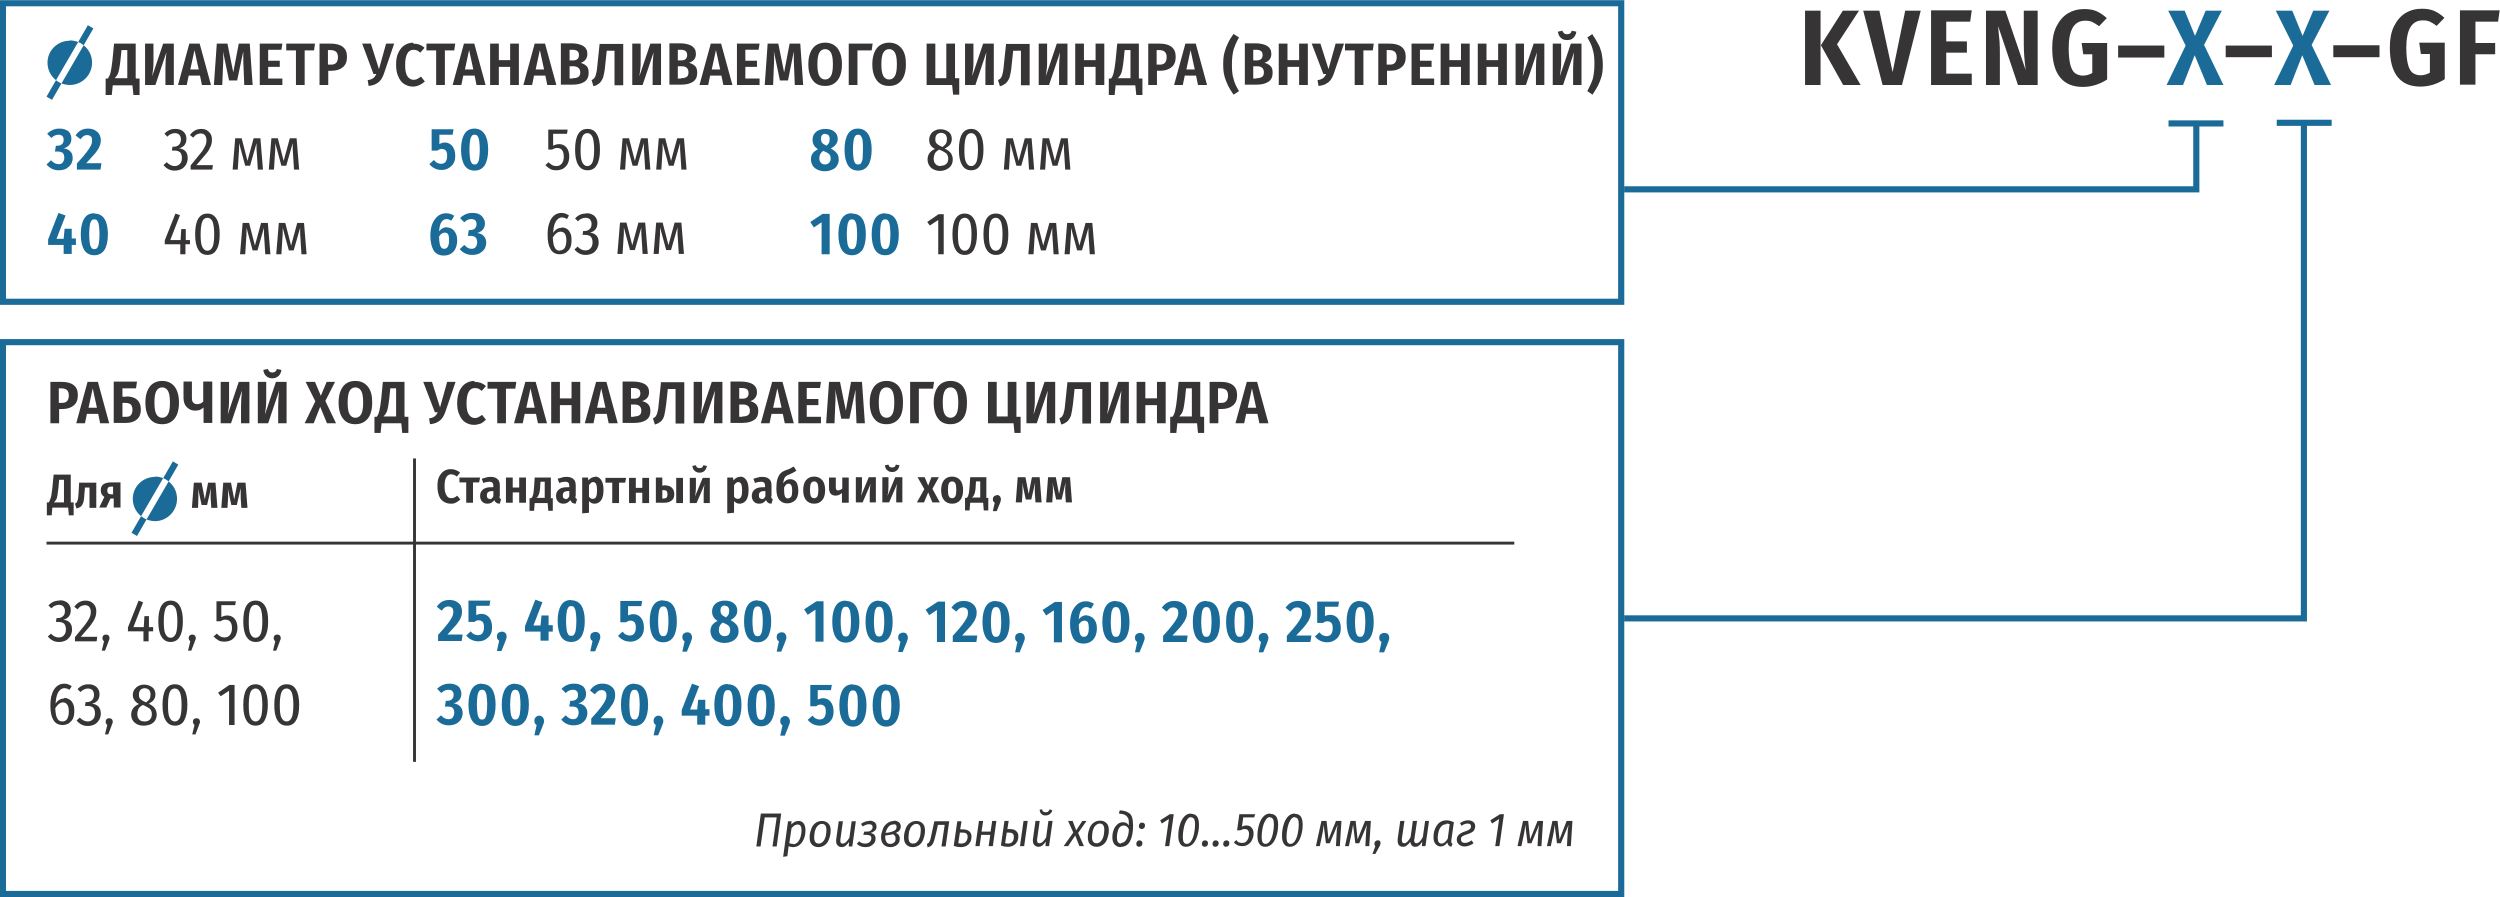 <?xml version="1.0" encoding="UTF-8"?>
<!DOCTYPE svg PUBLIC "-//W3C//DTD SVG 1.1//EN" "http://www.w3.org/Graphics/SVG/1.1/DTD/svg11.dtd">
<!-- Creator: CorelDRAW -->
<svg xmlns="http://www.w3.org/2000/svg" xml:space="preserve" width="900px" height="323px" version="1.1" shape-rendering="geometricPrecision" text-rendering="geometricPrecision" image-rendering="optimizeQuality" fill-rule="evenodd" clip-rule="evenodd"
viewBox="0 0 7738 2775"
 xmlns:xlink="http://www.w3.org/1999/xlink"
 xmlns:xodm="http://www.corel.com/coreldraw/odm/2003">
 <g id="Слой_x0020_1">
  <polygon fill="none" fill-rule="nonzero" stroke="#1b6b98" stroke-width="19" stroke-miterlimit="4" points="9,2766 5018,2766 5018,1058 9,1058 "/>
  <polygon fill="none" fill-rule="nonzero" stroke="#1b6b98" stroke-width="19" stroke-miterlimit="4" points="9,933 5018,933 5018,9 9,9 "/>
  <path fill="#373435" fill-rule="nonzero" d="M5587 32l0 230 48 0 0 -230 -48 0zm117 0l-68 107 69 123 54 0 -73 -126 68 -104 -49 0zm193 0l-39 190 -41 -190 -50 0 60 230 60 0 58 -230 -48 0zm80 0l0 230 126 0 0 -35 -79 0 0 -65 64 0 0 -35 -64 0 0 -61 74 0 5 -35 -126 0zm330 0l-43 0 0 102c0,26 2,53 6,82l-63 -184 -60 0 0 230 43 0 0 -91c0,-17 0,-31 -1,-44 -1,-12 -3,-26 -4,-42 0,-2 0,-4 -1,-7l62 184 61 0 0 -230zm144 -5c-19,0 -35,4 -50,13 -15,9 -27,23 -36,41 -9,18 -13,40 -13,66 0,41 8,71 24,91 16,20 39,30 71,30 13,0 26,-2 39,-6 13,-4 25,-10 36,-17l0 -113 -79 0 5 35 28 0 0 58c-9,5 -19,8 -29,8 -10,0 -18,-3 -25,-8 -6,-5 -11,-14 -14,-26 -3,-12 -5,-29 -5,-51 0,-57 17,-85 51,-85 8,0 16,1 22,4 6,3 13,7 21,13l24 -25c-10,-9 -20,-16 -31,-21 -11,-5 -24,-7 -38,-7zm248 150l0 -37 -143 0 0 37 143 0z"/>
  <polygon fill="#1b6b98" fill-rule="nonzero" points="6877,32 6827,32 6794,110 6762,32 6711,32 6765,140 6706,262 6757,262 6793,170 6831,262 6882,262 6822,138 "/>
  <polygon fill="#373435" fill-rule="nonzero" points="7032,176 7032,140 6889,140 6889,176 "/>
  <polygon fill="#1b6b98" fill-rule="nonzero" points="7210,32 7160,32 7127,110 7095,32 7044,32 7098,140 7039,262 7090,262 7126,170 7164,262 7215,262 7155,138 "/>
  <path fill="#373435" fill-rule="nonzero" d="M7365 176l0 -37 -143 0 0 37 143 0zm131 -150c-19,0 -35,4 -50,13 -15,9 -27,23 -36,41 -9,18 -13,40 -13,66 0,41 8,71 24,91 16,20 39,30 71,30 13,0 26,-2 39,-6 13,-4 25,-10 36,-17l0 -113 -79 0 5 35 28 0 0 58c-9,5 -19,8 -29,8 -10,0 -18,-3 -25,-8 -6,-5 -11,-14 -14,-26 -3,-12 -5,-29 -5,-51 0,-57 17,-85 51,-85 8,0 16,1 22,4 6,3 13,7 21,13l24 -25c-10,-9 -20,-16 -31,-21 -11,-5 -24,-7 -38,-7zm166 235l0 -94 61 0 0 -35 -61 0 0 -66 70 0 5 -35 -123 0 0 230 48 0z"/>
  <path fill="#373435" fill-rule="nonzero" d="M2355 2517l-14 102 13 0 13 -90 37 0 -13 90 13 0 14 -102 -63 0zm69 134l13 -2 4 -31c4,2 9,3 13,3 9,0 17,-3 22,-8 6,-5 10,-12 13,-20 3,-8 4,-16 4,-25 0,-9 -2,-16 -6,-21 -4,-5 -9,-7 -16,-7 -8,0 -15,4 -22,11l1 -10 -11 0 -15 110zm31 -40c-4,0 -8,-1 -12,-2l7 -47c7,-8 13,-11 19,-11 8,0 12,6 12,18 0,7 -1,13 -3,20 -2,7 -5,12 -8,16 -4,4 -9,7 -14,7zm78 10c9,0 16,-3 22,-8 6,-5 10,-12 12,-20 3,-8 4,-16 4,-23 0,-10 -2,-17 -7,-22 -5,-5 -11,-8 -20,-8 -9,0 -16,3 -22,8 -6,5 -10,12 -12,20 -3,8 -4,16 -4,23 0,10 2,17 7,22 5,5 11,8 20,8zm1 -11c-9,0 -14,-6 -14,-19 0,-6 1,-12 2,-19 2,-6 4,-12 8,-16 4,-4 8,-7 14,-7 9,0 14,6 14,19 0,6 -1,12 -2,19 -2,6 -4,12 -8,16 -4,5 -8,7 -14,7zm70 11c5,0 9,-1 13,-4 4,-3 7,-7 11,-12l-1 14 11 0 11 -78 -13 0 -7 51c-3,5 -7,10 -10,13 -3,3 -7,5 -11,5 -5,0 -7,-3 -7,-8 0,-2 0,-3 0,-4l8 -57 -13 0 -8 57c0,2 0,4 0,5 0,6 2,10 5,13 3,3 7,5 13,5zm87 -81c-9,0 -18,3 -26,9l5 8c4,-2 7,-4 10,-5 3,-1 6,-2 10,-2 3,0 6,1 8,2 2,2 3,4 3,7 0,4 -2,7 -5,10 -3,3 -8,4 -14,4l-7 0 -3 10 9 0c5,0 9,1 12,2 3,2 4,5 4,9 0,4 -2,8 -5,11 -3,3 -8,5 -14,5 -7,0 -13,-2 -19,-7l-7 8c7,6 15,10 26,10 7,0 13,-1 18,-4 5,-3 8,-6 11,-10 2,-4 3,-8 3,-13 0,-9 -5,-15 -16,-17 6,-1 10,-4 14,-7 3,-3 5,-7 5,-12 0,-6 -2,-11 -6,-14 -4,-3 -10,-5 -16,-5zm76 0c-8,0 -16,3 -22,8 -6,5 -11,11 -13,19 -3,8 -5,15 -5,23 0,10 3,18 8,23 5,5 12,8 21,8 5,0 10,-1 14,-3 5,-2 8,-5 11,-9 3,-4 4,-9 4,-15 0,-4 -1,-7 -3,-10 -2,-3 -5,-5 -9,-7 10,-4 15,-11 15,-20 0,-6 -2,-10 -6,-13 -4,-3 -9,-5 -15,-5zm-1 10c3,0 5,1 7,2 2,2 2,4 2,7 0,6 -3,10 -9,12 -6,3 -14,5 -25,6 2,-8 5,-14 9,-19 4,-5 9,-7 15,-7zm-2 31c6,3 8,7 8,13 0,5 -1,10 -4,12 -3,3 -7,5 -12,5 -6,0 -10,-2 -12,-6 -3,-4 -4,-9 -4,-16 0,-2 0,-3 0,-4 9,-1 17,-2 24,-4zm61 40c9,0 16,-3 22,-8 6,-5 10,-12 12,-20 3,-8 4,-16 4,-23 0,-10 -2,-17 -7,-22 -5,-5 -11,-8 -20,-8 -9,0 -16,3 -22,8 -6,5 -10,12 -12,20 -3,8 -4,16 -4,23 0,10 2,17 7,22 5,5 11,8 20,8zm1 -11c-9,0 -14,-6 -14,-19 0,-6 1,-12 2,-19 2,-6 4,-12 8,-16 4,-4 8,-7 14,-7 9,0 14,6 14,19 0,6 -1,12 -2,19 -2,6 -4,12 -8,16 -4,5 -8,7 -14,7zm112 -69l-46 0 -7 32c-2,11 -4,18 -5,23 -1,4 -3,8 -4,10 -2,2 -4,4 -7,5l2 11c6,-2 10,-4 13,-7 3,-3 5,-7 7,-13 2,-6 4,-15 7,-27l5 -23 21 0 -10 67 13 0 11 -78zm42 25l-8 0 4 -25 -13 0 -11 76c8,3 16,4 23,4 7,0 13,-2 18,-5 5,-3 8,-7 11,-12 2,-5 3,-10 3,-15 0,-7 -2,-13 -7,-17 -5,-4 -11,-6 -21,-6zm-5 44c-3,0 -6,-1 -9,-1l5 -33 9 0c10,0 15,4 15,13 0,6 -2,11 -5,15 -3,4 -8,6 -15,6zm98 8l11 -78 -13 0 -5 33 -28 0 5 -33 -13 0 -11 78 13 0 5 -35 28 0 -5 35 13 0zm52 -53l-7 0 4 -25 -13 0 -11 76c8,3 15,4 22,4 7,0 13,-2 18,-5 5,-3 8,-7 11,-12 2,-5 3,-10 3,-15 0,-7 -2,-13 -7,-17 -4,-4 -11,-6 -20,-6zm32 53l13 0 11 -78 -13 0 -11 78zm-37 -8c-2,0 -5,-1 -9,-1l5 -33 8 0c9,0 14,4 14,13 0,6 -1,11 -4,15 -3,4 -8,6 -14,6zm93 10c5,0 9,-1 13,-4 4,-3 7,-7 11,-12l-1 14 11 0 11 -78 -13 0 -7 51c-3,5 -7,10 -10,13 -3,3 -7,5 -11,5 -5,0 -7,-3 -7,-8 0,-2 0,-3 0,-4l8 -57 -13 0 -8 57c0,2 0,4 0,5 0,6 2,10 5,13 3,3 7,5 13,5zm22 -97c6,0 10,-1 14,-4 4,-3 7,-7 8,-12l-8 -3c-1,3 -3,5 -5,7 -2,2 -5,2 -8,2 -3,0 -6,-1 -7,-2 -2,-1 -3,-3 -3,-7l-8 1c0,5 2,10 5,13 3,3 7,5 13,5zm115 17l-19 29 -11 -29 -14 0 16 36 -30 42 14 0 22 -33 13 33 14 0 -18 -41 26 -37 -14 0zm44 80c9,0 16,-3 22,-8 6,-5 10,-12 12,-20 3,-8 4,-16 4,-23 0,-10 -2,-17 -7,-22 -5,-5 -11,-8 -20,-8 -9,0 -16,3 -22,8 -6,5 -10,12 -12,20 -3,8 -4,16 -4,23 0,10 2,17 7,22 5,5 11,8 20,8zm0 -11c-9,0 -14,-6 -14,-19 0,-6 1,-12 2,-19 2,-6 4,-12 8,-16 4,-4 8,-7 14,-7 9,0 14,6 14,19 0,6 -1,12 -2,19 -2,6 -4,12 -8,16 -4,5 -8,7 -14,7zm76 11c12,0 22,-6 28,-18 6,-12 9,-27 9,-47 0,-11 -1,-20 -3,-26 -2,-7 -6,-12 -12,-15 -6,-4 -14,-6 -26,-7l-3 10c9,1 16,2 20,5 4,2 7,6 9,10 2,5 2,11 2,19l0 3c-4,-7 -10,-10 -18,-10 -7,0 -13,2 -18,7 -5,5 -9,10 -11,17 -3,7 -4,15 -4,23 0,9 2,16 7,22 5,5 11,8 19,8zm0 -10c-9,0 -13,-6 -13,-19 0,-10 2,-18 5,-26 3,-7 9,-11 16,-11 7,0 13,4 16,12 0,12 -3,22 -7,30 -4,8 -10,12 -17,12zm55 10c3,0 5,-1 8,-3 2,-2 3,-5 3,-8 0,-3 -1,-5 -2,-6 -2,-2 -4,-3 -7,-3 -3,0 -6,1 -7,3 -2,2 -3,5 -3,8 0,3 1,5 2,6 2,2 4,3 6,3zm8 -55c3,0 6,-1 8,-3 2,-2 3,-5 3,-8 0,-3 -1,-5 -2,-6 -2,-2 -4,-3 -7,-3 -3,0 -6,1 -7,3 -2,2 -3,5 -3,8 0,3 1,5 2,6 2,2 4,3 6,3zm88 -46l-30 19 5 10 22 -14 -12 84 13 0 14 -99 -12 0zm66 -1c8,0 14,3 18,8 4,6 6,14 6,25 0,10 -1,21 -4,31 -3,11 -7,20 -13,27 -6,7 -13,11 -23,11 -8,0 -14,-3 -18,-9 -4,-6 -6,-14 -6,-24 0,-11 1,-21 4,-32 3,-11 7,-20 13,-27 6,-7 13,-11 23,-11zm0 10c-6,0 -10,3 -14,10 -4,6 -7,14 -9,24 -2,9 -3,19 -3,28 0,7 1,12 3,16 2,3 5,5 9,5 6,0 10,-3 14,-9 4,-6 7,-14 9,-24 2,-9 3,-19 3,-28 0,-7 -1,-12 -3,-16 -2,-3 -5,-5 -9,-5zm74 92c3,0 6,-1 8,-3 2,-2 3,-5 3,-8 0,-3 -1,-5 -2,-6 -2,-2 -4,-3 -7,-3 -3,0 -6,1 -7,3 -2,2 -3,5 -3,8 0,3 1,5 2,6 2,2 4,3 6,3zm33 0c3,0 6,-1 8,-3 2,-2 3,-5 3,-8 0,-3 -1,-5 -2,-6 -2,-2 -4,-3 -7,-3 -3,0 -5,1 -7,3 -2,2 -3,5 -3,8 0,3 1,5 2,6 2,2 4,3 6,3zm-66 0c3,0 6,-1 8,-3 2,-2 3,-5 3,-8 0,-3 -1,-5 -2,-6 -2,-2 -4,-3 -7,-3 -3,0 -6,1 -7,3 -2,2 -3,5 -3,8 0,3 1,5 2,6 2,2 4,3 6,3zm156 -101l-48 0 -7 50 10 0c3,-1 5,-2 7,-3 2,-1 4,-1 7,-1 8,0 13,5 13,15 0,5 -1,9 -2,13 -2,5 -4,8 -7,11 -3,3 -8,4 -13,4 -4,0 -7,-1 -10,-2 -3,-1 -5,-4 -7,-7l-8 7c3,4 7,7 11,9 4,2 9,3 14,3 8,0 15,-2 20,-6 6,-4 10,-9 12,-15 3,-6 4,-12 4,-18 0,-8 -2,-14 -6,-18 -4,-5 -9,-7 -16,-7 -5,0 -10,1 -14,4l4 -29 34 0 3 -10zm48 -1c8,0 14,3 18,8 4,6 6,14 6,25 0,10 -1,21 -4,31 -3,11 -7,20 -13,27 -6,7 -14,11 -23,11 -8,0 -14,-3 -18,-9 -4,-6 -6,-14 -6,-24 0,-11 1,-21 4,-32 3,-11 7,-20 13,-27 6,-7 13,-11 23,-11zm-1 10c-6,0 -10,3 -14,10 -4,6 -7,14 -9,24 -2,9 -3,19 -3,28 0,7 1,12 3,16 2,3 5,5 9,5 5,0 10,-3 14,-9 4,-6 7,-14 9,-24 2,-9 3,-19 3,-28 0,-7 -1,-12 -3,-16 -2,-3 -5,-5 -9,-5zm77 -10c8,0 14,3 18,8 4,6 6,14 6,25 0,10 -1,21 -4,31 -3,11 -7,20 -13,27 -6,7 -13,11 -23,11 -8,0 -14,-3 -18,-9 -4,-6 -6,-14 -6,-24 0,-11 1,-21 4,-32 3,-11 7,-20 13,-27 6,-7 13,-11 23,-11zm0 10c-6,0 -10,3 -14,10 -4,6 -7,14 -9,24 -2,9 -3,19 -3,28 0,7 1,12 3,16 2,3 5,5 9,5 6,0 10,-3 14,-9 4,-6 7,-14 9,-24 2,-9 3,-19 3,-28 0,-7 -1,-12 -3,-16 -2,-3 -5,-5 -9,-5zm144 12l-17 0 -23 57 -6 -57 -16 0 -17 78 12 0 8 -38c2,-9 3,-18 4,-28l7 57 12 0 24 -57c-2,11 -3,20 -3,28l-2 38 12 0 5 -78zm90 0l-17 0 -23 57 -6 -57 -16 0 -17 78 12 0 8 -38c2,-9 3,-18 5,-28l7 57 12 0 24 -57c-2,11 -3,20 -3,28l-2 38 12 0 5 -78zm22 60c-3,0 -5,1 -7,3 -2,2 -3,5 -3,8 0,3 1,5 3,7l-9 24 9 0 12 -22c2,-3 3,-5 3,-7 1,-2 1,-3 1,-5 0,-3 -1,-5 -2,-6 -2,-2 -4,-2 -6,-2zm147 -60l-7 50c-3,6 -7,11 -10,14 -3,3 -7,5 -10,5 -4,0 -7,-3 -7,-9 0,-1 0,-3 1,-5l8 -55 -13 0 -7 50c-7,13 -13,19 -20,19 -2,0 -4,-1 -5,-2 -1,-1 -2,-4 -2,-7 0,-2 0,-3 0,-5l8 -55 -13 0 -8 56c0,1 0,3 0,5 0,6 1,10 4,14 3,3 7,5 12,5 4,0 9,-1 12,-4 4,-3 7,-6 11,-11 1,5 3,9 5,11 3,3 6,4 10,4 5,0 9,-1 12,-4 4,-3 7,-7 10,-12l-1 14 11 0 11 -78 -13 0zm66 -2c-9,0 -16,3 -23,8 -6,6 -10,12 -13,20 -3,8 -4,16 -4,25 0,9 2,15 6,20 4,5 10,8 16,8 4,0 8,-1 11,-3 3,-2 7,-5 10,-9 1,4 2,7 4,9 2,2 5,3 8,4l4 -9c-2,-1 -3,-2 -3,-3 -1,-1 -1,-2 -1,-4 0,-1 0,-2 0,-4l8 -56c-8,-4 -16,-6 -24,-6zm0 10c4,0 7,1 10,2l-6 45c-3,5 -6,8 -9,11 -3,2 -6,4 -10,4 -8,0 -12,-6 -12,-18 0,-7 1,-13 3,-20 2,-7 5,-12 9,-16 4,-4 9,-6 15,-6zm67 -10c-9,0 -17,3 -25,9l5 8c6,-5 12,-7 19,-7 3,0 5,1 7,2 2,1 3,4 3,6 0,2 0,4 -1,6 -1,2 -2,3 -5,5 -3,2 -6,3 -11,5 -10,3 -17,7 -21,11 -4,4 -6,9 -6,15 0,6 2,11 7,15 5,4 11,6 17,6 5,0 10,-1 15,-3 5,-2 9,-4 13,-7l-6 -9c-7,5 -14,8 -21,8 -4,0 -7,-1 -9,-3 -2,-2 -3,-4 -3,-7 0,-3 0,-5 1,-7 1,-2 3,-4 6,-5 3,-2 7,-3 13,-5 9,-3 15,-6 19,-10 3,-4 5,-9 5,-15 0,-5 -2,-10 -6,-13 -4,-3 -9,-5 -16,-5zm99 -19l-30 19 5 10 22 -14 -12 84 13 0 14 -99 -12 0zm133 21l-17 0 -23 57 -6 -57 -16 0 -17 78 12 0 8 -38c2,-9 3,-18 4,-28l7 57 12 0 24 -57c-2,11 -3,20 -3,28l-2 38 12 0 5 -78zm90 0l-17 0 -22 57 -6 -57 -16 0 -17 78 12 0 8 -38c2,-9 3,-18 4,-28l7 57 12 0 24 -57c-2,11 -3,20 -3,28l-2 38 12 0 5 -78z"/>
  <path fill="#1b6b98" fill-rule="nonzero" d="M1390 1856c-16,0 -29,7 -38,21l15 12c4,-5 7,-8 10,-10 3,-2 7,-3 11,-3 5,0 8,2 11,4 3,3 4,7 4,12 0,6 -1,12 -4,17 -3,6 -7,12 -13,20 -6,8 -16,20 -30,35l0 19 73 0 3 -20 -47 0c12,-13 21,-23 28,-31 6,-8 11,-15 13,-21 3,-6 4,-13 4,-20 0,-7 -2,-12 -4,-18 -3,-5 -8,-9 -13,-12 -6,-3 -13,-5 -21,-5zm128 2l-68 0 0 66 18 0c2,-2 5,-3 7,-4 2,-1 4,-1 7,-1 5,0 9,2 12,5 3,4 4,9 4,17 0,8 -2,14 -5,18 -3,4 -8,6 -14,6 -4,0 -8,-1 -12,-3 -4,-2 -7,-5 -10,-9l-14 13c5,6 10,10 16,13 6,3 13,5 21,5 9,0 17,-2 23,-6 6,-4 12,-9 15,-15 4,-7 5,-14 5,-23 0,-13 -3,-22 -9,-30 -6,-7 -14,-11 -23,-11 -6,0 -12,1 -17,4l0 -29 41 0 3 -19zm35 96c-4,0 -8,2 -11,4 -3,3 -4,7 -4,11 0,6 2,10 7,13l-7 32 14 0 11 -27c2,-5 3,-9 4,-11 1,-2 1,-5 1,-7 0,-4 -1,-8 -4,-11 -3,-3 -7,-4 -11,-4zm145 -19l0 -31 -22 0 -3 31 -22 0 28 -72 -22 -8 -32 82 0 17 48 0 0 28 25 0 0 -28 13 0 0 -20 -13 0zm70 -79c-14,0 -24,5 -31,16 -7,11 -11,27 -11,49 0,22 4,38 11,49 7,11 18,16 31,16 14,0 24,-6 31,-16 7,-11 11,-27 11,-49 0,-21 -4,-38 -11,-48 -7,-11 -18,-16 -31,-16zm0 19c4,0 7,1 9,4 2,3 4,7 5,14 1,7 2,16 2,28 0,12 -1,21 -2,28 -1,7 -3,11 -5,14 -2,3 -5,4 -9,4 -4,0 -7,-1 -9,-4 -2,-3 -4,-7 -5,-14 -1,-7 -2,-16 -2,-28 0,-12 1,-21 2,-28 1,-7 3,-11 5,-14 2,-3 5,-4 9,-4zm74 80c-4,0 -8,2 -11,4 -3,3 -4,7 -4,11 0,6 2,10 7,13l-7 32 15 0 11 -27c2,-5 3,-9 4,-11 1,-2 1,-5 1,-7 0,-4 -1,-8 -4,-11 -3,-3 -7,-4 -11,-4zm146 -96l-68 0 0 66 18 0c2,-2 5,-3 7,-4 2,-1 5,-1 7,-1 5,0 9,2 12,5 3,4 4,9 4,17 0,8 -2,14 -5,18 -3,4 -8,6 -14,6 -4,0 -8,-1 -12,-3 -4,-2 -7,-5 -10,-9l-14 13c5,6 10,10 16,13 6,3 13,5 21,5 9,0 17,-2 23,-6 7,-4 12,-9 15,-15 4,-7 5,-14 5,-23 0,-13 -3,-22 -9,-30 -6,-7 -14,-11 -23,-11 -6,0 -12,1 -17,4l0 -29 41 0 3 -19zm65 -2c-14,0 -24,5 -31,16 -7,11 -11,27 -11,49 0,22 4,38 11,49 7,11 18,16 31,16 14,0 24,-6 31,-16 7,-11 11,-27 11,-49 0,-21 -4,-38 -11,-48 -7,-11 -18,-16 -31,-16zm0 19c4,0 7,1 9,4 2,3 4,7 5,14 1,7 2,16 2,28 0,12 -1,21 -2,28 -1,7 -3,11 -5,14 -2,3 -5,4 -9,4 -4,0 -7,-1 -9,-4 -2,-3 -4,-7 -5,-14 -1,-7 -2,-16 -2,-28 0,-12 1,-21 2,-28 1,-7 3,-11 5,-14 2,-3 5,-4 9,-4zm74 80c-4,0 -8,2 -11,4 -3,3 -4,7 -4,11 0,6 2,10 7,13l-7 32 14 0 11 -27c2,-5 3,-9 4,-11 1,-2 1,-5 1,-7 0,-4 -2,-8 -4,-11 -3,-3 -7,-4 -11,-4zm136 -39c13,-7 19,-16 19,-28 0,-10 -4,-18 -11,-23 -7,-6 -17,-8 -28,-8 -11,0 -21,3 -28,9 -7,6 -11,14 -11,24 0,6 1,12 4,17 3,5 7,9 13,13 -15,7 -22,17 -22,31 0,7 2,13 5,19 3,5 8,10 15,13 7,3 14,5 23,5 9,0 17,-2 24,-5 6,-3 11,-7 15,-13 4,-6 5,-12 5,-19 0,-7 -2,-14 -6,-19 -4,-5 -10,-10 -18,-14zm-20 -43c9,0 14,5 14,16 0,4 -1,8 -2,11 -2,3 -4,6 -8,9l-3 -2c-5,-2 -9,-5 -11,-8 -2,-3 -3,-7 -3,-11 0,-11 5,-16 14,-16zm0 94c-6,0 -10,-2 -13,-5 -3,-3 -5,-8 -5,-14 0,-10 4,-18 12,-23l5 2c7,3 12,6 14,9 3,3 4,7 4,13 0,6 -2,10 -4,13 -3,3 -7,5 -13,5zm102 -111c-14,0 -24,5 -31,16 -7,11 -11,27 -11,49 0,22 4,38 11,49 7,11 18,16 31,16 14,0 24,-6 31,-16 7,-11 11,-27 11,-49 0,-21 -4,-38 -11,-48 -7,-11 -18,-16 -31,-16zm0 19c4,0 7,1 9,4 2,3 4,7 5,14 1,7 2,16 2,28 0,12 -1,21 -2,28 -1,7 -3,11 -5,14 -2,3 -5,4 -9,4 -4,0 -7,-1 -9,-4 -2,-3 -4,-7 -5,-14 -1,-7 -2,-16 -2,-28 0,-12 1,-21 2,-28 1,-7 3,-11 5,-14 2,-3 5,-4 9,-4zm74 80c-4,0 -8,2 -11,4 -3,3 -4,7 -4,11 0,6 2,10 7,13l-7 32 14 0 11 -27c2,-5 3,-9 4,-11 1,-2 1,-5 1,-7 0,-4 -2,-8 -4,-11 -3,-3 -6,-4 -11,-4zm108 -96l-38 25 11 17 24 -16 0 99 25 0 0 -125 -23 0zm91 -2c-14,0 -24,5 -31,16 -7,11 -11,27 -11,49 0,22 4,38 11,49 7,11 18,16 31,16 14,0 24,-6 31,-16 7,-11 11,-27 11,-49 0,-21 -4,-38 -11,-48 -7,-11 -18,-16 -31,-16zm0 19c4,0 7,1 9,4 2,3 4,7 5,14 1,7 2,16 2,28 0,12 -1,21 -2,28 -1,7 -3,11 -5,14 -2,3 -5,4 -9,4 -4,0 -7,-1 -9,-4 -2,-3 -4,-7 -5,-14 -1,-7 -2,-16 -2,-28 0,-12 1,-21 2,-28 1,-7 3,-11 5,-14 2,-3 5,-4 9,-4zm103 -19c-14,0 -24,5 -31,16 -7,11 -11,27 -11,49 0,22 4,38 11,49 7,11 18,16 31,16 14,0 24,-6 31,-16 7,-11 11,-27 11,-49 0,-21 -4,-38 -11,-48 -7,-11 -18,-16 -31,-16zm0 19c4,0 7,1 9,4 2,3 4,7 5,14 1,7 2,16 2,28 0,12 -1,21 -2,28 -1,7 -3,11 -5,14 -2,3 -5,4 -9,4 -4,0 -7,-1 -9,-4 -2,-3 -4,-7 -5,-14 -1,-7 -2,-16 -2,-28 0,-12 1,-21 2,-28 1,-7 3,-11 5,-14 2,-3 5,-4 9,-4zm74 80c-4,0 -8,2 -11,4 -3,3 -4,7 -4,11 0,6 2,10 7,13l-7 32 14 0 11 -27c2,-5 3,-9 4,-11 1,-2 1,-5 1,-7 0,-4 -2,-8 -4,-11 -3,-3 -6,-4 -11,-4zm108 -96l-38 25 11 17 24 -16 0 99 25 0 0 -125 -23 0zm80 -2c-16,0 -29,7 -38,21l15 12c4,-5 7,-8 10,-10 3,-2 7,-3 11,-3 5,0 8,2 11,4 3,3 4,7 4,12 0,6 -1,12 -4,17 -3,6 -7,12 -13,20 -6,8 -16,20 -30,35l0 19 73 0 3 -20 -47 0c12,-13 21,-23 28,-31 6,-8 11,-15 13,-21 3,-6 4,-13 4,-20 0,-7 -2,-12 -5,-18 -3,-5 -8,-9 -13,-12 -6,-3 -13,-5 -21,-5zm100 0c-14,0 -24,5 -31,16 -7,11 -11,27 -11,49 0,22 4,38 11,49 7,11 18,16 31,16 14,0 24,-6 31,-16 7,-11 11,-27 11,-49 0,-21 -4,-38 -11,-48 -7,-11 -18,-16 -31,-16zm0 19c4,0 7,1 9,4 2,3 4,7 5,14 1,7 2,16 2,28 0,12 -1,21 -2,28 -1,7 -3,11 -5,14 -2,3 -5,4 -9,4 -4,0 -7,-1 -9,-4 -2,-3 -4,-7 -5,-14 -1,-7 -2,-16 -2,-28 0,-12 1,-21 2,-28 1,-7 3,-11 5,-14 2,-3 5,-4 9,-4zm74 80c-4,0 -8,2 -11,4 -3,3 -4,7 -4,11 0,6 2,10 7,13l-7 32 14 0 11 -27c2,-5 3,-9 4,-11 1,-2 1,-5 1,-7 0,-4 -2,-8 -4,-11 -3,-3 -7,-4 -11,-4zm108 -96l-38 25 11 17 24 -16 0 99 25 0 0 -125 -23 0zm99 41c-10,0 -18,4 -25,13 1,-12 3,-22 7,-28 4,-6 9,-10 16,-10 5,0 10,2 15,5l9 -15c-7,-5 -16,-8 -25,-8 -10,0 -19,3 -26,9 -7,6 -13,14 -17,24 -4,11 -6,23 -6,37 0,19 4,34 10,45 7,11 18,16 32,16 8,0 16,-2 22,-6 6,-4 11,-9 14,-16 3,-7 5,-15 5,-24 0,-9 -1,-16 -4,-22 -3,-6 -7,-11 -12,-14 -5,-3 -10,-5 -16,-5zm6 40c0,18 -5,27 -15,27 -4,0 -7,-1 -9,-4 -2,-2 -4,-6 -5,-12 -1,-5 -2,-13 -2,-22 5,-8 11,-12 18,-12 4,0 8,2 10,5 2,4 3,9 3,17zm84 -84c-14,0 -24,5 -31,16 -7,11 -11,27 -11,49 0,22 4,38 11,49 7,11 18,16 31,16 14,0 24,-6 31,-16 7,-11 11,-27 11,-49 0,-21 -4,-38 -11,-48 -7,-11 -18,-16 -31,-16zm0 19c4,0 7,1 9,4 2,3 4,7 5,14 1,7 2,16 2,28 0,12 -1,21 -2,28 -1,7 -3,11 -5,14 -2,3 -5,4 -9,4 -4,0 -7,-1 -9,-4 -2,-3 -4,-7 -5,-14 -1,-7 -2,-16 -2,-28 0,-12 1,-21 2,-28 1,-7 3,-11 5,-14 2,-3 5,-4 9,-4zm74 80c-4,0 -8,2 -11,4 -3,3 -4,7 -4,11 0,6 2,10 7,13l-7 32 14 0 11 -27c2,-5 3,-9 4,-11 1,-2 1,-5 1,-7 0,-4 -2,-8 -4,-11 -3,-3 -6,-4 -11,-4zm106 -99c-16,0 -28,7 -38,21l15 12c4,-5 7,-8 10,-10 3,-2 7,-3 11,-3 5,0 8,2 11,4 3,3 4,7 4,12 0,6 -1,12 -4,17 -3,6 -7,12 -13,20 -6,8 -16,20 -30,35l0 19 73 0 3 -20 -47 0c12,-13 22,-23 28,-31 6,-8 11,-15 13,-21 3,-6 4,-13 4,-20 0,-7 -2,-12 -4,-18 -3,-5 -8,-9 -13,-12 -6,-3 -13,-5 -21,-5zm100 0c-14,0 -24,5 -31,16 -7,11 -11,27 -11,49 0,22 4,38 11,49 7,11 18,16 31,16 14,0 24,-6 31,-16 7,-11 11,-27 11,-49 0,-21 -4,-38 -11,-48 -7,-11 -18,-16 -31,-16zm0 19c4,0 7,1 9,4 2,3 4,7 5,14 1,7 2,16 2,28 0,12 -1,21 -2,28 -1,7 -3,11 -5,14 -2,3 -5,4 -9,4 -4,0 -7,-1 -9,-4 -2,-3 -4,-7 -5,-14 -1,-7 -2,-16 -2,-28 0,-12 1,-21 2,-28 1,-7 3,-11 5,-14 2,-3 5,-4 9,-4zm103 -19c-14,0 -24,5 -31,16 -7,11 -11,27 -11,49 0,22 4,38 11,49 7,11 18,16 31,16 14,0 24,-6 31,-16 7,-11 11,-27 11,-49 0,-21 -4,-38 -11,-48 -7,-11 -18,-16 -31,-16zm0 19c4,0 7,1 9,4 2,3 4,7 5,14 1,7 1,16 1,28 0,12 -1,21 -1,28 -1,7 -3,11 -5,14 -2,3 -5,4 -9,4 -4,0 -7,-1 -9,-4 -2,-3 -4,-7 -5,-14 -1,-7 -2,-16 -2,-28 0,-12 1,-21 2,-28 1,-7 3,-11 5,-14 2,-3 5,-4 9,-4zm74 80c-4,0 -8,2 -11,4 -3,3 -4,7 -4,11 0,6 2,10 7,13l-7 32 14 0 11 -27c2,-5 3,-9 4,-11 1,-2 1,-5 1,-7 0,-4 -2,-8 -4,-11 -3,-3 -6,-4 -11,-4zm106 -99c-16,0 -28,7 -38,21l15 12c4,-5 7,-8 10,-10 3,-2 7,-3 11,-3 5,0 8,2 11,4 3,3 4,7 4,12 0,6 -1,12 -4,17 -3,6 -7,12 -13,20 -6,8 -16,20 -30,35l0 19 73 0 3 -20 -47 0c12,-13 22,-23 28,-31 6,-8 11,-15 13,-21 3,-6 4,-13 4,-20 0,-7 -1,-12 -4,-18 -3,-5 -8,-9 -13,-12 -6,-3 -13,-5 -21,-5zm128 2l-68 0 0 66 18 0c2,-2 5,-3 7,-4 2,-1 4,-1 7,-1 5,0 9,2 12,5 3,4 4,9 4,17 0,8 -2,14 -5,18 -3,4 -8,6 -14,6 -4,0 -8,-1 -12,-3 -4,-2 -7,-5 -10,-9l-14 13c5,6 10,10 16,13 6,3 13,5 21,5 9,0 17,-2 23,-6 7,-4 12,-9 15,-15 4,-7 5,-14 5,-23 0,-13 -3,-22 -9,-30 -6,-7 -14,-11 -23,-11 -6,0 -12,1 -17,4l0 -29 41 0 3 -19zm65 -2c-14,0 -24,5 -31,16 -7,11 -11,27 -11,49 0,22 4,38 11,49 7,11 18,16 31,16 14,0 24,-6 31,-16 7,-11 11,-27 11,-49 0,-21 -4,-38 -11,-48 -7,-11 -18,-16 -31,-16zm0 19c4,0 7,1 9,4 2,3 4,7 5,14 1,7 2,16 2,28 0,12 -1,21 -2,28 -1,7 -3,11 -5,14 -2,3 -5,4 -9,4 -4,0 -7,-1 -9,-4 -2,-3 -4,-7 -5,-14 -1,-7 -2,-16 -2,-28 0,-12 1,-21 2,-28 1,-7 3,-11 5,-14 2,-3 5,-4 9,-4zm74 80c-4,0 -8,2 -11,4 -3,3 -4,7 -4,11 0,6 2,10 7,13l-7 32 15 0 11 -27c2,-5 3,-9 4,-11 1,-2 1,-5 1,-7 0,-4 -1,-8 -4,-11 -3,-3 -7,-4 -11,-4z"/>
  <path fill="#1b6b98" fill-rule="nonzero" d="M1391 2115c-14,0 -27,5 -38,16l13 13c7,-7 14,-10 22,-10 5,0 9,1 12,4 3,3 4,7 4,12 0,6 -2,10 -5,13 -3,3 -8,5 -13,5l-6 0 -3 18 9 0c7,0 12,1 15,4 3,3 5,8 5,15 0,6 -2,11 -5,15 -3,4 -8,5 -13,5 -4,0 -8,-1 -12,-3 -4,-2 -7,-5 -11,-9l-14 13c10,12 23,18 38,18 9,0 17,-2 23,-5 7,-4 11,-8 15,-14 3,-6 5,-12 5,-19 0,-9 -3,-16 -8,-21 -5,-5 -12,-8 -20,-9 8,-2 14,-6 18,-11 4,-5 6,-11 6,-19 0,-6 -2,-11 -4,-16 -3,-5 -7,-9 -13,-11 -6,-3 -12,-4 -20,-4zm101 0c-14,0 -24,5 -31,16 -7,11 -11,27 -11,49 0,22 4,38 11,49 7,11 18,17 31,17 14,0 24,-6 31,-17 7,-11 11,-27 11,-49 0,-21 -4,-38 -11,-48 -7,-11 -18,-16 -31,-16zm0 19c4,0 7,1 9,4 2,3 4,7 5,14 1,7 2,16 2,28 0,12 -1,21 -2,28 -1,7 -3,11 -5,14 -2,3 -5,4 -9,4 -4,0 -7,-1 -9,-4 -2,-3 -4,-7 -5,-14 -1,-7 -2,-16 -2,-28 0,-12 1,-21 2,-28 1,-7 3,-11 5,-14 2,-3 5,-4 9,-4zm103 -19c-14,0 -24,5 -31,16 -7,11 -11,27 -11,49 0,22 4,38 11,49 7,11 18,17 31,17 14,0 24,-6 31,-17 7,-11 11,-27 11,-49 0,-21 -4,-38 -11,-48 -7,-11 -18,-16 -31,-16zm0 19c4,0 7,1 9,4 2,3 4,7 5,14 1,7 2,16 2,28 0,12 -1,21 -2,28 -1,7 -3,11 -5,14 -2,3 -5,4 -9,4 -4,0 -7,-1 -9,-4 -2,-3 -4,-7 -5,-14 -1,-7 -2,-16 -2,-28 0,-12 1,-21 2,-28 1,-7 3,-11 5,-14 2,-3 5,-4 9,-4zm74 80c-4,0 -8,2 -11,5 -3,3 -4,7 -4,11 0,6 2,10 7,13l-7 32 14 0 11 -27c2,-5 3,-9 4,-11 1,-2 1,-5 1,-7 0,-4 -2,-8 -4,-11 -3,-3 -7,-5 -11,-5zm107 -99c-14,0 -27,5 -38,16l13 13c7,-7 14,-10 22,-10 5,0 9,1 12,4 3,3 4,7 4,12 0,6 -1,10 -5,13 -3,3 -8,5 -13,5l-6 0 -3 18 9 0c7,0 11,1 15,4 3,3 5,8 5,15 0,6 -2,11 -5,15 -3,4 -8,5 -13,5 -4,0 -8,-1 -11,-3 -4,-2 -7,-5 -11,-9l-14 13c10,12 23,18 38,18 9,0 17,-2 23,-5 7,-4 11,-8 15,-14 3,-6 5,-12 5,-19 0,-9 -3,-16 -8,-21 -5,-5 -12,-8 -20,-9 8,-2 14,-6 18,-11 4,-5 6,-11 6,-19 0,-6 -2,-11 -4,-16 -3,-5 -7,-9 -13,-11 -6,-3 -12,-4 -20,-4zm88 0c-16,0 -28,7 -38,21l15 12c4,-4 7,-8 10,-10 3,-2 7,-3 11,-3 5,0 8,1 11,4 3,3 4,7 4,12 0,6 -1,11 -4,17 -3,6 -7,12 -13,20 -6,8 -16,20 -30,35l0 19 73 0 3 -20 -47 0c12,-13 22,-23 28,-31 6,-8 11,-15 13,-21 3,-6 4,-13 4,-20 0,-6 -1,-12 -4,-18 -3,-5 -8,-9 -13,-12 -6,-3 -13,-5 -21,-5zm100 0c-14,0 -24,5 -31,16 -7,11 -11,27 -11,49 0,22 4,38 11,49 7,11 18,17 31,17 14,0 24,-6 31,-17 7,-11 11,-27 11,-49 0,-21 -4,-38 -11,-48 -7,-11 -18,-16 -31,-16zm0 19c4,0 7,1 9,4 2,3 4,7 5,14 1,7 2,16 2,28 0,12 -1,21 -2,28 -1,7 -3,11 -5,14 -2,3 -5,4 -9,4 -4,0 -7,-1 -9,-4 -2,-3 -4,-7 -5,-14 -1,-7 -2,-16 -2,-28 0,-12 1,-21 2,-28 1,-7 3,-11 5,-14 2,-3 5,-4 9,-4zm74 80c-4,0 -8,2 -11,5 -3,3 -4,7 -4,11 0,6 2,10 7,13l-7 32 14 0 11 -27c2,-5 3,-9 4,-11 1,-2 1,-5 1,-7 0,-4 -2,-8 -4,-11 -3,-3 -7,-5 -11,-5zm145 -19l0 -30 -22 0 -3 30 -22 0 28 -72 -22 -8 -32 82 0 17 48 0 0 28 25 0 0 -28 13 0 0 -20 -13 0zm70 -79c-14,0 -24,5 -31,16 -7,11 -11,27 -11,49 0,22 4,38 11,49 7,11 18,17 31,17 14,0 24,-6 31,-17 7,-11 11,-27 11,-49 0,-21 -4,-38 -11,-48 -7,-11 -18,-16 -31,-16zm0 19c4,0 7,1 9,4 2,3 4,7 5,14 1,7 2,16 2,28 0,12 -1,21 -2,28 -1,7 -3,11 -5,14 -2,3 -5,4 -9,4 -4,0 -7,-1 -9,-4 -2,-3 -4,-7 -5,-14 -1,-7 -2,-16 -2,-28 0,-12 1,-21 2,-28 1,-7 3,-11 5,-14 2,-3 5,-4 9,-4zm103 -19c-14,0 -24,5 -31,16 -7,11 -11,27 -11,49 0,22 4,38 11,49 7,11 18,17 31,17 14,0 24,-6 31,-17 7,-11 11,-27 11,-49 0,-21 -4,-38 -11,-48 -7,-11 -18,-16 -31,-16zm0 19c4,0 7,1 9,4 2,3 4,7 5,14 1,7 2,16 2,28 0,12 -1,21 -2,28 -1,7 -3,11 -5,14 -2,3 -5,4 -9,4 -4,0 -7,-1 -9,-4 -2,-3 -4,-7 -5,-14 -1,-7 -2,-16 -2,-28 0,-12 1,-21 2,-28 1,-7 3,-11 5,-14 2,-3 5,-4 9,-4zm74 80c-4,0 -8,2 -11,5 -3,3 -4,7 -4,11 0,6 2,10 7,13l-7 32 14 0 11 -27c2,-5 3,-9 4,-11 1,-2 1,-5 1,-7 0,-4 -2,-8 -4,-11 -3,-3 -7,-5 -11,-5zm146 -96l-68 0 0 66 18 0c2,-2 5,-3 7,-4 2,-1 4,-1 7,-1 5,0 9,2 12,5 3,4 4,9 4,17 0,8 -2,14 -5,18 -3,4 -8,6 -14,6 -4,0 -8,-1 -12,-3 -4,-2 -7,-5 -10,-9l-15 13c5,6 10,10 16,13 6,3 13,5 21,5 9,0 17,-2 23,-6 7,-4 12,-9 15,-15 4,-7 5,-14 5,-23 0,-13 -3,-22 -9,-30 -6,-7 -14,-11 -23,-11 -6,0 -12,2 -17,4l0 -29 41 0 3 -19zm64 -2c-14,0 -24,5 -31,16 -7,11 -11,27 -11,49 0,22 4,38 11,49 7,11 18,17 31,17 14,0 24,-6 31,-17 7,-11 11,-27 11,-49 0,-21 -4,-38 -11,-48 -7,-11 -18,-16 -31,-16zm0 19c4,0 7,1 9,4 2,3 4,7 5,14 1,7 1,16 1,28 0,12 -1,21 -1,28 -1,7 -3,11 -5,14 -2,3 -5,4 -9,4 -4,0 -7,-1 -9,-4 -2,-3 -4,-7 -5,-14 -1,-7 -2,-16 -2,-28 0,-12 1,-21 2,-28 1,-7 3,-11 5,-14 2,-3 5,-4 9,-4zm103 -19c-14,0 -24,5 -31,16 -7,11 -11,27 -11,49 0,22 4,38 11,49 7,11 18,17 31,17 14,0 24,-6 31,-17 7,-11 11,-27 11,-49 0,-21 -4,-38 -11,-48 -7,-11 -18,-16 -31,-16zm0 19c4,0 7,1 9,4 2,3 4,7 5,14 1,7 2,16 2,28 0,12 -1,21 -2,28 -1,7 -3,11 -5,14 -2,3 -5,4 -9,4 -4,0 -7,-1 -9,-4 -2,-3 -4,-7 -5,-14 -1,-7 -2,-16 -2,-28 0,-12 1,-21 2,-28 1,-7 3,-11 5,-14 2,-3 5,-4 9,-4z"/>
  <path fill="#373435" fill-rule="nonzero" d="M1395 1451c-8,0 -15,2 -21,6 -6,4 -11,10 -15,18 -4,8 -5,18 -5,29 0,12 2,22 5,30 3,8 8,14 15,18 6,4 14,6 22,6 6,0 12,-1 16,-4 5,-2 9,-6 13,-9l-10 -12c-3,3 -6,5 -9,6 -3,1 -6,2 -9,2 -7,0 -12,-3 -15,-9 -4,-6 -6,-15 -6,-28 0,-25 7,-37 21,-37 3,0 6,1 9,2 3,1 5,3 8,5l10 -12c-4,-4 -8,-6 -13,-8 -5,-2 -10,-3 -15,-3zm27 26l0 15 21 0 0 63 21 0 0 -63 19 0 3 -15 -63 0zm125 58l0 -33c0,-9 -2,-16 -7,-20 -5,-5 -12,-7 -22,-7 -4,0 -9,0 -13,2 -5,1 -9,2 -14,4l5 13c7,-3 14,-4 19,-4 4,0 7,1 9,3 2,2 3,5 3,10l0 4 -7 0c-11,0 -19,2 -25,7 -6,5 -9,11 -9,20 0,7 2,13 6,17 4,5 10,7 17,7 9,0 16,-4 21,-11 1,4 4,6 6,8 3,2 6,3 11,3l4 -14c-2,-1 -3,-2 -4,-3 -1,-1 -1,-3 -1,-6zm-32 8c-3,0 -5,-1 -6,-3 -2,-2 -2,-5 -2,-8 0,-4 1,-8 4,-10 3,-2 6,-3 11,-3l5 0 0 16c-3,6 -6,9 -11,9zm113 12l0 -78 -21 0 0 31 -20 0 0 -31 -21 0 0 78 21 0 0 -32 20 0 0 32 21 0zm77 -15l0 -63 -50 0 -2 30c-1,8 -1,14 -2,19 -1,4 -2,8 -3,10 -1,2 -2,4 -4,5l-5 0 0 39 14 0 2 -24 40 0 2 24 14 0 0 -39 -8 0zm-19 0l-26 0c3,-2 5,-4 6,-7 2,-3 3,-6 4,-11 1,-5 2,-10 2,-18l1 -14 13 0 0 49zm96 -5l0 -33c0,-9 -2,-16 -7,-20 -5,-5 -12,-7 -22,-7 -4,0 -9,0 -13,2 -5,1 -9,2 -14,4l5 13c7,-3 14,-4 19,-4 4,0 7,1 9,3 2,2 3,5 3,10l0 4 -7 0c-11,0 -19,2 -25,7 -6,5 -9,11 -9,20 0,7 2,13 6,17 4,5 10,7 17,7 9,0 16,-4 21,-11 2,4 4,6 6,8 3,2 6,3 11,3l4 -14c-2,-1 -3,-2 -4,-3 -1,-1 -1,-3 -1,-6zm-32 8c-3,0 -5,-1 -6,-3 -2,-2 -2,-5 -2,-8 0,-4 1,-8 4,-10 3,-2 6,-3 11,-3l5 0 0 16c-3,6 -6,9 -11,9zm92 -68c-8,0 -15,4 -21,11l-1 -9 -18 0 0 111 21 -2 0 -36c5,5 10,8 17,8 6,0 11,-2 15,-5 4,-3 8,-8 10,-15 2,-6 3,-14 3,-22 0,-13 -2,-24 -7,-31 -4,-7 -11,-11 -20,-11zm-8 68c-4,0 -8,-2 -11,-7l0 -35c4,-6 8,-10 13,-10 4,0 7,2 9,6 2,4 3,11 3,20 0,18 -4,26 -13,26zm40 -65l0 15 21 0 0 63 21 0 0 -63 19 0 3 -15 -63 0zm135 78l0 -78 -21 0 0 31 -20 0 0 -31 -21 0 0 78 21 0 0 -32 20 0 0 32 21 0zm45 -54l-4 0 0 -25 -20 0 0 78 26 0c10,0 17,-2 23,-7 6,-4 8,-11 8,-20 0,-9 -3,-15 -8,-20 -5,-5 -14,-7 -25,-7zm39 54l21 0 0 -78 -21 0 0 78zm-38 -14l-5 0 0 -26 4 0c5,0 8,1 9,3 2,2 3,6 3,10 0,5 -1,8 -3,10 -2,2 -5,3 -9,3zm141 -64l-21 0 -24 58c2,-8 3,-17 3,-28l0 -30 -19 0 0 78 21 0 25 -58c-2,8 -3,18 -3,28l0 30 19 0 0 -78zm-31 -16c7,0 12,-2 16,-6 4,-4 6,-9 7,-15l-11 -2c-1,3 -2,5 -4,7 -2,1 -5,2 -8,2 -3,0 -5,-1 -7,-2 -2,-1 -3,-4 -4,-7l-11 2c1,7 3,12 7,15 4,4 9,6 16,6zm126 13c-9,0 -15,4 -21,11l-1 -9 -18 0 0 111 21 -2 0 -36c5,5 10,8 17,8 6,0 11,-2 15,-5 4,-3 8,-8 10,-15 2,-6 3,-14 3,-22 0,-13 -2,-24 -7,-31 -4,-7 -11,-11 -20,-11zm-8 68c-4,0 -8,-2 -11,-7l0 -35c4,-6 8,-10 13,-10 4,0 7,2 9,6 2,4 3,11 3,20 0,18 -4,26 -13,26zm105 -8l0 -33c0,-9 -2,-16 -7,-20 -5,-5 -12,-7 -22,-7 -4,0 -9,0 -13,2 -5,1 -9,2 -14,4l5 13c7,-3 14,-4 19,-4 4,0 7,1 9,3 2,2 3,5 3,10l0 4 -7 0c-11,0 -19,2 -25,7 -6,5 -9,11 -9,20 0,7 2,13 6,17 4,5 10,7 17,7 9,0 16,-4 21,-11 2,4 4,6 6,8 3,2 6,3 11,3l4 -14c-2,-1 -3,-2 -4,-3 -1,-1 -1,-3 -1,-6zm-31 8c-3,0 -5,-1 -6,-3 -2,-2 -2,-5 -2,-8 0,-4 1,-8 4,-10 3,-2 6,-3 11,-3l5 0 0 16c-3,6 -6,9 -11,9zm89 -61c-9,0 -16,4 -22,13 1,-6 2,-11 3,-14 1,-3 3,-6 6,-8 2,-2 5,-4 9,-5 5,-2 9,-4 13,-6 3,-2 7,-4 10,-6l-8 -13c-4,2 -8,4 -11,6 -3,2 -7,3 -13,5 -8,3 -13,6 -18,11 -4,5 -7,11 -9,18 -2,7 -3,17 -3,28 0,16 3,28 9,35 6,7 14,11 25,11 10,0 18,-4 25,-10 6,-7 9,-16 9,-29 0,-8 -1,-14 -3,-20 -2,-6 -5,-10 -9,-12 -4,-3 -9,-4 -14,-4zm-7 60c-4,0 -7,-2 -9,-6 -2,-4 -3,-10 -3,-18l0 -10c2,-4 4,-7 6,-9 2,-2 5,-3 8,-3 4,0 6,2 8,5 2,3 3,9 3,17 0,9 -1,15 -3,18 -2,3 -5,5 -9,5zm81 -68c-11,0 -19,4 -25,11 -6,7 -9,18 -9,31 0,13 3,24 9,31 6,7 14,11 25,11 11,0 19,-4 25,-11 6,-7 9,-18 9,-31 0,-13 -3,-24 -9,-31 -6,-7 -15,-11 -25,-11zm0 15c4,0 8,2 10,6 2,4 3,11 3,20 0,9 -1,16 -3,20 -2,4 -6,6 -10,6 -5,0 -8,-2 -10,-6 -2,-4 -3,-11 -3,-20 0,-9 1,-16 3,-20 2,-4 6,-6 10,-6zm87 -13l0 35c-2,2 -3,3 -6,4 -2,1 -4,2 -7,2 -3,0 -4,-1 -5,-2 -1,-1 -2,-4 -2,-7l0 -31 -21 0 0 33c0,7 2,13 5,17 4,4 9,6 15,6 8,0 14,-3 20,-8l0 30 21 0 0 -78 -21 0zm103 0l-21 0 -24 58c2,-8 3,-17 3,-28l0 -30 -19 0 0 78 21 0 25 -58c-2,8 -3,18 -3,28l0 30 19 0 0 -78zm82 0l-21 0 -24 58c2,-8 3,-17 3,-28l0 -30 -19 0 0 78 21 0 25 -58c-2,8 -3,18 -3,28l0 30 19 0 0 -78zm-31 -16c7,0 12,-2 16,-6 4,-4 6,-9 7,-15l-11 -2c-1,3 -2,5 -4,7 -2,1 -4,2 -8,2 -3,0 -6,-1 -7,-2 -2,-1 -3,-4 -4,-7l-11 2c1,7 3,12 7,15 4,4 9,6 16,6zm143 16l-21 0 -10 26 -11 -26 -22 0 21 37 -23 41 22 0 13 -31 13 31 23 0 -23 -42 20 -36zm43 -2c-11,0 -19,4 -25,11 -6,7 -9,18 -9,31 0,13 3,24 9,31 6,7 14,11 25,11 11,0 19,-4 25,-11 6,-7 9,-18 9,-31 0,-13 -3,-24 -9,-31 -6,-7 -15,-11 -25,-11zm0 15c4,0 8,2 10,6 2,4 3,11 3,20 0,9 -1,16 -3,20 -2,4 -6,6 -10,6 -5,0 -8,-2 -10,-6 -2,-4 -3,-11 -3,-20 0,-9 1,-16 3,-20 2,-4 6,-6 10,-6zm106 50l0 -63 -50 0 -2 30c-1,8 -1,14 -2,19 -1,4 -2,8 -3,10 -1,2 -2,4 -4,5l-5 0 0 39 14 0 2 -24 40 0 2 24 14 0 0 -39 -8 0zm-19 0l-26 0c3,-2 5,-4 6,-7 2,-3 3,-6 4,-11 1,-5 2,-10 2,-18l1 -14 13 0 0 49zm51 -7c-3,0 -6,1 -9,4 -2,2 -3,5 -3,9 0,4 2,8 6,10l-6 26 12 0 9 -22c2,-4 3,-7 3,-9 1,-2 1,-4 1,-6 0,-3 -1,-6 -3,-9 -2,-2 -5,-4 -9,-4zm134 -56l-25 0 -10 52 -10 -52 -24 0 -6 78 19 0 2 -31c0,-2 0,-5 0,-10 0,-7 0,-13 -1,-20l11 52 17 0 12 -52c0,7 -1,12 -1,18 0,5 0,9 0,12l2 31 19 0 -6 -78zm94 0l-25 0 -10 52 -10 -52 -24 0 -6 78 19 0 2 -31c0,-2 0,-5 0,-10 0,-7 0,-13 -1,-20l11 52 17 0 12 -52c0,7 -1,12 -1,18 0,5 0,9 0,12l2 31 19 0 -6 -78z"/>
  <path fill="#373435" fill-rule="nonzero" d="M219 1554l0 -86 -53 0 -4 42c-2,14 -3,24 -5,30 -2,6 -4,11 -6,14l-6 0 0 40 15 0 2 -24 49 0 2 24 15 0 0 -40 -8 0zm-21 0l-31 0c3,-3 5,-6 7,-9 2,-3 3,-8 4,-14 1,-6 2,-13 3,-23l2 -24 15 0 0 70zm47 -62l-2 36c-1,8 -1,14 -2,17 -1,4 -2,6 -3,8 -1,2 -3,3 -6,5l5 15c6,-2 11,-4 14,-7 3,-3 5,-7 7,-12 1,-5 3,-13 3,-24l2 -22 14 0 0 63 21 0 0 -78 -53 0zm100 0c-11,0 -19,2 -25,6 -6,4 -8,11 -8,19 0,9 4,16 11,20l-16 33 22 0 13 -28 10 0 0 28 21 0 0 -78 -27 0zm-1 37c-4,0 -7,-1 -9,-3 -2,-2 -3,-5 -3,-9 0,-4 1,-7 3,-9 2,-2 5,-3 9,-3l6 0 0 24 -7 0z"/>
  <path fill="#373435" fill-rule="nonzero" d="M669 1493l-25 0 -10 52 -10 -52 -24 0 -6 78 19 0 1 -31c0,-2 0,-5 0,-10 0,-7 0,-13 -1,-20l11 52 17 0 12 -52c0,7 -1,12 -1,18 0,5 0,9 0,12l2 31 19 0 -6 -78zm91 0l-25 0 -10 52 -10 -52 -24 0 -6 78 19 0 2 -31c0,-2 0,-5 0,-10 0,-7 0,-13 -1,-20l11 52 17 0 12 -52c0,7 0,12 0,18 0,5 0,9 0,12l2 31 19 0 -6 -78z"/>
  <path fill="#373435" fill-rule="nonzero" d="M183 1858c-13,0 -24,5 -33,15l9 9c4,-4 7,-7 11,-8 4,-2 8,-3 12,-3 6,0 11,2 14,5 3,4 5,8 5,14 0,7 -2,13 -6,16 -4,4 -9,6 -15,6l-5 0 -2 12 8 0c8,0 13,2 17,5 4,4 6,10 6,18 0,8 -2,14 -6,18 -4,5 -9,7 -16,7 -5,0 -9,-1 -13,-3 -4,-2 -8,-5 -11,-9l-10 9c5,6 10,10 16,13 6,3 12,4 19,4 8,0 15,-2 21,-5 6,-3 10,-8 14,-14 3,-6 5,-12 5,-19 0,-9 -2,-17 -7,-22 -5,-5 -11,-8 -20,-9 8,-2 13,-5 17,-10 4,-5 6,-11 6,-19 0,-6 -1,-11 -4,-16 -3,-5 -7,-9 -12,-11 -5,-3 -11,-4 -18,-4zm82 0c-14,0 -26,6 -35,19l10 8c4,-5 7,-8 11,-10 4,-2 8,-3 12,-3 6,0 10,2 13,5 3,4 5,9 5,15 0,7 -1,13 -4,19 -3,6 -7,13 -14,22 -7,9 -17,21 -31,38l0 13 67 0 2 -14 -51 0c13,-15 23,-27 30,-35 6,-8 11,-16 14,-23 3,-7 4,-14 4,-21 0,-6 -1,-12 -4,-17 -3,-5 -7,-9 -12,-12 -5,-3 -11,-4 -18,-4zm63 105c-3,0 -6,1 -8,3 -2,2 -3,5 -3,8 0,4 2,7 5,10l-7 29 10 0 10 -26c1,-4 2,-6 3,-8 1,-2 1,-4 1,-5 0,-3 -1,-6 -3,-8 -2,-2 -5,-3 -8,-3zm133 -23l0 -34 -14 0 -2 34 -32 0 30 -77 -14 -5 -33 83 0 12 48 0 0 31 16 0 0 -31 14 0 0 -13 -14 0zm67 -82c-25,0 -38,21 -38,64 0,21 3,37 10,48 7,11 16,16 28,16 12,0 22,-5 28,-16 7,-11 10,-27 10,-48 0,-21 -3,-37 -10,-48 -6,-11 -16,-16 -28,-16zm0 13c7,0 12,4 16,12 3,8 5,21 5,39 0,19 -2,32 -5,39 -4,8 -9,12 -16,12 -7,0 -12,-4 -16,-12 -4,-8 -5,-21 -5,-39 0,-18 2,-31 5,-39 3,-8 9,-12 16,-12zm67 92c-3,0 -6,1 -8,3 -2,2 -3,5 -3,8 0,4 2,7 5,10l-7 29 10 0 10 -26c1,-4 2,-6 3,-8 1,-2 1,-4 1,-5 0,-3 -1,-6 -3,-8 -2,-2 -5,-3 -8,-3zm136 -103l-61 0 0 62 12 0c3,-2 6,-3 8,-4 2,-1 5,-1 8,-1 13,0 20,9 20,26 0,9 -2,16 -6,21 -4,5 -9,8 -17,8 -5,0 -9,-1 -13,-3 -4,-2 -7,-5 -11,-9l-10 9c5,5 10,9 15,12 5,3 12,4 19,4 8,0 15,-2 21,-5 6,-4 11,-9 14,-15 3,-7 5,-14 5,-22 0,-12 -3,-22 -9,-29 -6,-7 -14,-10 -23,-10 -6,0 -12,2 -18,5l0 -37 43 0 2 -13zm60 -2c-25,0 -38,21 -38,64 0,21 3,37 10,48 7,11 16,16 29,16 12,0 22,-5 28,-16 7,-11 10,-27 10,-48 0,-21 -3,-37 -10,-48 -7,-11 -16,-16 -28,-16zm0 13c7,0 12,4 16,12 3,8 5,21 5,39 0,19 -2,32 -5,39 -4,8 -9,12 -16,12 -7,0 -12,-4 -16,-12 -4,-8 -5,-21 -5,-39 0,-18 2,-31 5,-39 3,-8 9,-12 16,-12zm67 92c-3,0 -6,1 -8,3 -2,2 -3,5 -3,8 0,4 2,7 5,10l-7 29 10 0 10 -26c1,-4 2,-6 3,-8 1,-2 1,-4 1,-5 0,-3 -1,-6 -3,-8 -2,-2 -5,-3 -8,-3z"/>
  <path fill="#373435" fill-rule="nonzero" d="M199 2161c-11,0 -20,5 -27,16 1,-15 3,-26 8,-35 5,-8 11,-13 19,-13 6,0 11,2 16,5l7 -11c-7,-5 -14,-8 -23,-8 -9,0 -17,3 -23,8 -7,6 -12,14 -15,24 -4,10 -5,23 -5,37 0,19 3,33 9,43 6,11 16,16 29,16 7,0 13,-2 19,-5 5,-4 10,-9 13,-15 3,-7 4,-15 4,-24 0,-9 -1,-16 -4,-22 -3,-6 -6,-10 -11,-13 -5,-3 -10,-5 -16,-5zm-6 71c-7,0 -13,-3 -16,-10 -4,-7 -5,-17 -6,-31 3,-5 7,-10 11,-13 4,-3 8,-5 13,-5 5,0 10,2 13,7 3,4 5,11 5,21 0,10 -2,18 -5,23 -3,5 -8,8 -15,8zm80 -115c-13,0 -24,5 -33,15l9 9c4,-4 7,-6 11,-8 4,-2 8,-3 12,-3 6,0 11,2 14,5 3,4 5,8 5,14 0,7 -2,13 -6,17 -4,4 -9,6 -15,6l-5 0 -2 12 8 0c8,0 13,2 17,5 4,4 6,10 6,18 0,8 -2,14 -6,18 -4,4 -9,7 -16,7 -5,0 -9,-1 -13,-3 -4,-2 -8,-5 -12,-9l-10 9c5,6 10,10 16,13 6,3 12,4 19,4 8,0 15,-2 21,-5 6,-3 10,-8 14,-14 3,-6 5,-12 5,-19 0,-9 -2,-16 -7,-22 -5,-5 -12,-8 -20,-9 8,-2 13,-5 17,-10 4,-5 6,-11 6,-19 0,-6 -1,-11 -4,-16 -3,-5 -7,-9 -12,-11 -5,-3 -11,-4 -18,-4zm65 105c-3,0 -6,1 -8,3 -2,2 -3,5 -3,8 0,4 2,7 5,10l-7 29 10 0 10 -26c1,-4 2,-6 3,-8 1,-2 1,-4 1,-5 0,-3 -1,-6 -3,-8 -2,-2 -5,-3 -8,-3zm123 -45c7,-4 12,-8 15,-12 3,-5 5,-10 5,-16 0,-10 -3,-18 -10,-23 -7,-5 -15,-8 -25,-8 -6,0 -12,1 -17,4 -5,2 -9,6 -13,11 -3,5 -5,11 -5,17 0,6 2,12 5,16 3,5 8,9 14,12 -16,7 -24,18 -24,33 0,7 2,13 5,18 3,5 8,9 14,12 6,3 13,4 20,4 8,0 15,-2 21,-4 6,-3 11,-7 14,-12 3,-5 5,-11 5,-18 0,-8 -2,-14 -6,-20 -4,-5 -10,-10 -19,-14zm-14 -48c6,0 10,2 14,5 3,3 5,8 5,15 0,5 -1,10 -3,13 -2,4 -6,7 -11,11l-4 -2c-7,-3 -11,-6 -14,-9 -3,-3 -4,-7 -4,-13 0,-7 2,-12 5,-15 3,-3 8,-5 14,-5zm0 103c-7,0 -13,-2 -16,-6 -4,-4 -6,-9 -6,-17 0,-7 2,-12 4,-17 3,-4 7,-8 13,-11l5 2c8,4 14,7 18,11 3,4 5,9 5,15 0,7 -2,13 -6,17 -4,4 -9,6 -16,6zm94 -115c-25,0 -38,21 -38,64 0,21 3,37 10,48 7,11 16,16 29,16 12,0 22,-5 28,-16 6,-11 10,-27 10,-48 0,-21 -3,-37 -10,-48 -7,-11 -16,-16 -28,-16zm0 13c7,0 12,4 16,12 3,8 5,21 5,39 0,19 -2,32 -5,39 -4,8 -9,12 -16,12 -7,0 -12,-4 -16,-12 -4,-8 -5,-21 -5,-39 0,-18 2,-31 5,-39 3,-8 9,-12 16,-12zm67 92c-3,0 -6,1 -8,3 -2,2 -3,5 -3,8 0,4 2,7 5,10l-7 29 10 0 10 -26c1,-4 2,-6 3,-8 1,-2 1,-4 1,-5 0,-3 -1,-6 -3,-8 -2,-2 -5,-3 -8,-3zm102 -103l-35 24 8 11 26 -17 0 106 17 0 0 -124 -15 0zm81 -2c-25,0 -38,21 -38,64 0,21 3,37 10,48 6,11 16,16 28,16 12,0 22,-5 28,-16 6,-11 10,-27 10,-48 0,-21 -3,-37 -10,-48 -7,-11 -16,-16 -28,-16zm0 13c7,0 12,4 16,12 3,8 5,21 5,39 0,19 -2,32 -5,39 -4,8 -9,12 -16,12 -7,0 -12,-4 -16,-12 -4,-8 -5,-21 -5,-39 0,-18 2,-31 5,-39 3,-8 9,-12 16,-12zm96 -13c-25,0 -38,21 -38,64 0,21 3,37 10,48 7,11 16,16 29,16 12,0 22,-5 28,-16 7,-11 10,-27 10,-48 0,-21 -3,-37 -10,-48 -6,-11 -16,-16 -28,-16zm0 13c7,0 12,4 16,12 3,8 5,21 5,39 0,19 -2,32 -5,39 -4,8 -9,12 -16,12 -7,0 -12,-4 -16,-12 -4,-8 -5,-21 -5,-39 0,-18 2,-31 5,-39 3,-8 9,-12 16,-12z"/>
  <path fill="#1b6b98" fill-rule="nonzero" d="M184 397c-14,0 -27,5 -38,16l13 13c7,-7 14,-10 22,-10 5,0 9,1 12,4 3,3 4,7 4,12 0,6 -2,10 -5,13 -3,3 -8,5 -13,5l-6 0 -3 18 9 0c7,0 12,2 15,4 3,3 5,8 5,15 0,6 -2,11 -5,15 -3,4 -8,5 -13,5 -4,0 -8,-1 -12,-3 -4,-2 -7,-5 -11,-9l-14 13c10,12 23,18 38,18 9,0 17,-2 23,-5 6,-4 11,-8 15,-14 3,-6 5,-12 5,-19 0,-9 -3,-17 -8,-21 -5,-5 -12,-8 -20,-9 8,-2 14,-6 18,-11 4,-5 6,-11 6,-19 0,-6 -2,-11 -4,-16 -3,-5 -7,-9 -13,-11 -6,-3 -12,-4 -20,-4zm88 0c-16,0 -29,7 -38,21l15 12c4,-5 7,-8 10,-10 3,-2 7,-3 11,-3 5,0 8,2 11,4 3,3 4,7 4,12 0,6 -1,12 -4,17 -3,6 -7,12 -13,20 -6,8 -16,20 -30,35l0 19 73 0 3 -20 -47 0c12,-13 21,-23 28,-31 6,-8 11,-15 13,-21 3,-6 4,-13 4,-20 0,-7 -2,-12 -5,-18 -3,-5 -8,-9 -13,-12 -6,-3 -13,-5 -21,-5z"/>
  <path fill="#1b6b98" fill-rule="nonzero" d="M222 738l0 -31 -22 0 -3 31 -22 0 28 -72 -22 -8 -32 82 0 17 48 0 0 28 25 0 0 -28 13 0 0 -20 -13 0zm70 -79c-14,0 -24,5 -31,16 -7,11 -11,27 -11,49 0,22 4,38 11,49 7,11 18,16 31,16 14,0 24,-6 31,-16 7,-11 11,-27 11,-49 0,-21 -4,-38 -11,-48 -7,-11 -18,-16 -31,-16zm0 19c4,0 7,1 9,4 2,3 4,7 5,14 1,7 2,16 2,28 0,12 -1,21 -2,28 -1,7 -3,11 -5,14 -2,3 -5,4 -9,4 -4,0 -7,-1 -9,-4 -2,-3 -4,-7 -5,-14 -1,-7 -2,-16 -2,-28 0,-12 1,-21 2,-28 1,-7 3,-11 5,-14 2,-3 5,-4 9,-4z"/>
  <path fill="#373435" fill-rule="nonzero" d="M542 398c-13,0 -24,5 -33,15l9 9c4,-4 7,-7 11,-8 4,-2 8,-3 12,-3 6,0 11,2 14,5 3,4 5,8 5,14 0,7 -2,13 -6,17 -4,4 -9,6 -15,6l-5 0 -2 12 8 0c8,0 13,2 17,5 4,4 6,10 6,18 0,8 -2,14 -6,18 -4,4 -9,7 -16,7 -5,0 -9,-1 -13,-3 -4,-2 -8,-5 -12,-9l-10 9c5,6 10,10 16,13 6,3 12,4 19,4 8,0 15,-2 21,-5 6,-3 10,-8 14,-14 3,-6 5,-12 5,-19 0,-9 -2,-17 -7,-22 -5,-5 -11,-8 -20,-9 8,-2 13,-5 17,-10 4,-5 6,-11 6,-19 0,-6 -1,-11 -4,-16 -3,-5 -7,-9 -12,-11 -5,-3 -11,-4 -18,-4zm81 0c-14,0 -26,6 -35,19l10 8c4,-5 7,-8 11,-10 4,-2 8,-3 12,-3 6,0 10,2 13,5 3,4 5,9 5,15 0,7 -1,13 -4,19 -3,6 -7,14 -14,22 -7,9 -17,21 -31,38l0 13 67 0 2 -14 -51 0c13,-15 23,-27 30,-35 7,-8 11,-16 14,-23 3,-7 4,-14 4,-21 0,-6 -1,-12 -4,-17 -3,-5 -7,-9 -12,-12 -5,-3 -11,-4 -18,-4zm183 29l-21 0 -19 70 -18 -70 -20 0 -8 97 16 0 3 -49c1,-7 1,-14 1,-22l0 -11 19 70 15 0 20 -70 0 10c0,6 0,14 1,23l3 49 16 0 -8 -97zm112 0l-21 0 -19 70 -18 -70 -20 0 -8 97 16 0 3 -49c1,-7 1,-14 1,-22l0 -11 19 70 15 0 20 -70 0 10c0,6 0,14 1,23l3 49 16 0 -8 -97z"/>
  <path fill="#373435" fill-rule="nonzero" d="M575 742l0 -34 -14 0 -2 34 -32 0 30 -77 -14 -5 -33 83 0 12 48 0 0 31 16 0 0 -31 14 0 0 -13 -14 0zm67 -82c-25,0 -38,21 -38,64 0,21 3,37 10,48 6,11 16,16 28,16 12,0 22,-5 28,-16 7,-11 10,-27 10,-48 0,-21 -3,-37 -10,-48 -7,-11 -16,-16 -28,-16zm0 13c7,0 12,4 16,12 3,8 5,21 5,39 0,19 -2,32 -5,39 -4,8 -9,12 -16,12 -7,0 -12,-4 -16,-12 -4,-8 -5,-21 -5,-39 0,-18 2,-31 5,-39 3,-8 9,-12 16,-12zm187 16l-21 0 -19 70 -18 -70 -20 0 -8 97 16 0 3 -49c1,-7 1,-14 1,-22l0 -11 19 70 15 0 20 -70 0 10c0,6 0,14 1,23l3 49 16 0 -8 -97zm112 0l-21 0 -19 70 -18 -70 -20 0 -8 97 16 0 3 -49c1,-7 1,-14 1,-22l0 -11 19 70 15 0 20 -70 0 10c0,6 0,14 1,23l3 49 16 0 -8 -97z"/>
  <path fill="#1b6b98" fill-rule="nonzero" d="M1404 399l-68 0 0 66 18 0c2,-2 5,-3 7,-4 2,-1 4,-1 7,-1 5,0 9,2 12,5 3,4 4,9 4,17 0,8 -2,14 -5,18 -3,4 -8,6 -14,6 -4,0 -8,-1 -12,-3 -4,-2 -7,-5 -10,-9l-14 13c5,6 10,10 16,13 6,3 13,5 21,5 9,0 17,-2 23,-6 6,-4 12,-9 15,-15 4,-7 5,-14 5,-23 0,-13 -3,-22 -9,-30 -6,-7 -14,-11 -23,-11 -6,0 -12,2 -17,5l0 -29 41 0 3 -19zm65 -2c-14,0 -24,5 -31,16 -7,11 -11,27 -11,49 0,22 4,38 11,49 7,11 18,16 31,16 14,0 24,-6 31,-16 7,-11 11,-27 11,-49 0,-21 -4,-38 -11,-48 -7,-11 -18,-17 -31,-17zm0 19c4,0 7,1 9,4 2,3 4,7 5,14 1,7 2,16 2,28 0,12 -1,21 -2,28 -1,7 -3,11 -5,14 -2,3 -5,4 -9,4 -4,0 -7,-1 -9,-4 -2,-3 -4,-7 -5,-14 -1,-7 -2,-16 -2,-28 0,-12 1,-21 2,-28 1,-7 3,-11 5,-14 2,-3 5,-4 9,-4z"/>
  <path fill="#1b6b98" fill-rule="nonzero" d="M1384 702c-10,0 -18,4 -25,13 1,-12 3,-22 7,-28 4,-6 9,-10 16,-10 5,0 10,2 15,5l9 -15c-7,-5 -16,-8 -25,-8 -10,0 -19,3 -26,9 -7,6 -13,14 -17,24 -4,11 -6,23 -6,37 0,19 4,34 10,45 7,11 18,16 32,16 8,0 16,-2 22,-6 6,-4 11,-9 14,-16 3,-7 5,-15 5,-24 0,-9 -1,-16 -4,-22 -3,-6 -7,-11 -11,-14 -5,-3 -10,-5 -17,-5zm6 40c0,18 -5,27 -15,27 -4,0 -7,-1 -9,-4 -2,-2 -4,-6 -5,-12 -1,-5 -2,-13 -2,-22 5,-8 11,-12 18,-12 4,0 8,2 10,5 2,4 3,9 3,17zm72 -84c-14,0 -27,5 -38,16l13 13c7,-7 14,-10 22,-10 5,0 9,1 12,4 3,3 4,7 4,12 0,6 -2,10 -5,13 -3,3 -8,5 -13,5l-6 0 -3 18 9 0c7,0 12,2 15,5 3,3 5,8 5,15 0,6 -2,11 -5,15 -3,4 -8,5 -13,5 -4,0 -8,-1 -11,-3 -4,-2 -7,-5 -11,-9l-14 13c10,12 23,18 39,18 9,0 16,-2 23,-5 6,-4 11,-8 15,-14 3,-6 5,-12 5,-19 0,-9 -3,-16 -8,-21 -5,-5 -12,-8 -20,-9 8,-2 14,-6 18,-11 4,-5 6,-11 6,-19 0,-6 -2,-11 -5,-16 -3,-5 -7,-9 -13,-12 -6,-3 -12,-4 -20,-4z"/>
  <path fill="#373435" fill-rule="nonzero" d="M1758 400l-61 0 0 62 12 0c3,-2 6,-3 8,-4 2,-1 5,-1 8,-1 13,0 20,9 20,27 0,9 -2,16 -6,21 -4,5 -9,8 -17,8 -5,0 -9,-1 -13,-3 -4,-2 -7,-5 -11,-9l-10 9c5,5 10,9 15,12 5,3 12,4 19,4 8,0 15,-2 21,-5 6,-4 11,-9 14,-15 3,-6 5,-14 5,-22 0,-12 -3,-22 -9,-29 -6,-7 -14,-10 -23,-10 -6,0 -12,2 -18,5l0 -37 43 0 2 -13zm60 -2c-25,0 -38,21 -38,64 0,21 3,37 10,48 7,11 16,16 29,16 12,0 22,-5 28,-16 7,-11 10,-27 10,-48 0,-21 -3,-37 -10,-48 -6,-11 -16,-16 -28,-16zm0 13c7,0 12,4 16,12 3,8 5,21 5,39 0,18 -2,32 -5,39 -4,8 -9,12 -16,12 -7,0 -12,-4 -16,-12 -4,-8 -5,-21 -5,-39 0,-18 2,-32 5,-39 3,-8 9,-12 16,-12zm187 16l-21 0 -19 70 -18 -70 -20 0 -8 97 16 0 3 -49c1,-7 1,-14 1,-22l0 -11 19 70 15 0 20 -70 0 10c0,6 0,14 1,23l3 49 16 0 -8 -97zm112 0l-21 0 -19 70 -18 -70 -20 0 -8 97 16 0 3 -49c1,-7 1,-14 1,-22l0 -11 19 70 15 0 20 -70 0 10c0,6 0,14 1,23l3 49 16 0 -8 -97z"/>
  <path fill="#373435" fill-rule="nonzero" d="M1739 704c-11,0 -20,5 -27,16 1,-15 3,-26 8,-35 5,-8 11,-13 19,-13 6,0 11,2 16,5l6 -11c-7,-5 -14,-8 -23,-8 -9,0 -17,3 -23,8 -7,6 -12,14 -15,24 -4,10 -5,23 -5,37 0,19 3,33 9,43 6,11 16,16 29,16 7,0 13,-2 19,-5 5,-4 10,-9 13,-15 3,-7 4,-15 4,-24 0,-9 -1,-16 -4,-22 -3,-6 -6,-10 -11,-13 -5,-3 -10,-4 -16,-4zm-6 71c-7,0 -13,-3 -16,-10 -4,-7 -5,-17 -6,-31 3,-5 7,-10 11,-13 4,-3 8,-5 13,-5 5,0 10,2 13,6 3,4 5,11 5,21 0,10 -2,18 -5,23 -3,5 -8,8 -15,8zm80 -115c-13,0 -24,5 -33,15l9 9c4,-4 7,-7 11,-8 4,-2 8,-3 12,-3 6,0 11,2 14,5 3,4 5,8 5,14 0,7 -2,13 -6,16 -4,4 -9,6 -15,6l-5 0 -2 12 8 0c8,0 13,2 17,5 4,4 6,10 6,18 0,8 -2,14 -6,18 -4,5 -9,7 -16,7 -5,0 -9,-1 -13,-3 -4,-2 -8,-5 -11,-9l-10 9c5,6 10,10 16,13 6,3 12,4 19,4 8,0 15,-2 21,-5 6,-3 10,-8 14,-14 3,-6 5,-12 5,-19 0,-9 -2,-17 -7,-22 -5,-5 -11,-8 -20,-9 8,-2 13,-5 17,-10 4,-5 6,-11 6,-19 0,-6 -1,-11 -4,-16 -3,-5 -7,-9 -12,-11 -5,-3 -11,-4 -18,-4zm184 28l-21 0 -19 70 -18 -70 -20 0 -8 97 16 0 3 -49c1,-7 1,-14 1,-22l0 -11 19 70 15 0 20 -70 0 10c0,6 0,14 1,23l3 49 16 0 -8 -97zm112 0l-21 0 -19 70 -18 -70 -20 0 -8 97 16 0 3 -49c1,-7 1,-14 1,-22l0 -11 19 70 15 0 20 -70 0 10c0,6 0,14 1,23l3 49 16 0 -8 -97z"/>
  <path fill="#1b6b98" fill-rule="nonzero" d="M2574 457c13,-7 19,-17 19,-28 0,-10 -4,-18 -11,-23 -7,-6 -17,-8 -28,-8 -11,0 -21,3 -28,9 -7,6 -11,14 -11,24 0,6 1,12 4,17 3,5 7,9 13,13 -15,7 -22,17 -22,31 0,7 2,13 5,19 3,5 8,10 15,13 6,3 14,5 23,5 9,0 17,-2 23,-5 7,-3 12,-7 15,-13 4,-6 5,-12 5,-19 0,-7 -2,-14 -6,-19 -4,-5 -10,-10 -18,-14zm-20 -43c10,0 14,5 14,16 0,4 -1,8 -2,11 -2,3 -4,6 -8,9l-3 -2c-5,-2 -9,-5 -11,-8 -2,-3 -3,-7 -3,-11 0,-11 5,-16 14,-16zm0 94c-6,0 -10,-2 -13,-5 -3,-3 -5,-8 -5,-14 0,-10 4,-18 12,-23l5 2c7,3 12,6 14,9 3,3 4,7 4,13 0,6 -2,10 -5,13 -3,3 -7,5 -13,5zm102 -111c-14,0 -24,5 -31,16 -7,11 -11,27 -11,49 0,22 4,38 11,49 7,11 18,16 31,16 14,0 24,-6 31,-16 7,-11 11,-27 11,-49 0,-21 -4,-38 -11,-48 -7,-11 -18,-17 -31,-17zm0 19c4,0 7,1 9,4 2,3 4,7 5,14 1,7 1,16 1,28 0,12 -1,21 -1,28 -1,7 -3,11 -5,14 -2,3 -5,4 -9,4 -4,0 -7,-1 -9,-4 -2,-3 -4,-7 -5,-14 -1,-7 -2,-16 -2,-28 0,-12 1,-21 2,-28 1,-7 3,-11 5,-14 2,-3 5,-4 9,-4z"/>
  <path fill="#1b6b98" fill-rule="nonzero" d="M2546 661l-38 25 11 17 24 -16 0 99 25 0 0 -125 -23 0zm91 -2c-14,0 -24,5 -31,16 -7,11 -11,27 -11,49 0,22 4,38 11,49 7,11 18,16 31,16 14,0 24,-6 32,-16 7,-11 11,-27 11,-49 0,-21 -4,-38 -11,-48 -7,-11 -18,-16 -32,-16zm0 19c4,0 7,1 9,4 2,3 4,7 5,14 1,7 2,16 2,28 0,12 -1,21 -2,28 -1,7 -3,11 -5,14 -2,3 -5,4 -9,4 -4,0 -7,-1 -9,-4 -2,-3 -4,-7 -5,-14 -1,-7 -2,-16 -2,-28 0,-12 1,-21 2,-28 1,-7 3,-11 5,-14 2,-3 5,-4 9,-4zm103 -19c-14,0 -24,5 -31,16 -7,11 -11,27 -11,49 0,22 4,38 11,49 7,11 18,16 31,16 14,0 24,-6 31,-16 7,-11 11,-27 11,-49 0,-21 -4,-38 -11,-48 -7,-11 -18,-16 -31,-16zm0 19c4,0 7,1 9,4 2,3 4,7 5,14 1,7 2,16 2,28 0,12 -1,21 -2,28 -1,7 -3,11 -5,14 -3,3 -5,4 -9,4 -4,0 -7,-1 -9,-4 -2,-3 -4,-7 -5,-14 -1,-7 -2,-16 -2,-28 0,-12 1,-21 2,-28 1,-7 3,-11 5,-14 2,-3 5,-4 9,-4z"/>
  <path fill="#373435" fill-rule="nonzero" d="M2926 458c7,-4 12,-8 15,-12 3,-5 5,-10 5,-16 0,-10 -3,-18 -10,-23 -7,-5 -15,-8 -25,-8 -6,0 -12,1 -17,4 -5,2 -10,6 -13,11 -3,5 -5,11 -5,17 0,7 1,12 4,17 3,5 8,9 14,12 -16,7 -23,18 -23,33 0,7 2,13 5,18 3,5 8,10 13,12 6,3 13,5 20,5 8,0 15,-2 21,-5 6,-3 11,-7 14,-12 3,-5 5,-11 5,-18 0,-8 -2,-14 -6,-20 -4,-5 -10,-10 -19,-14zm-14 -48c6,0 10,2 14,5 3,3 5,8 5,15 0,5 -1,10 -3,13 -2,4 -6,7 -11,11l-4 -2c-7,-3 -11,-6 -14,-9 -3,-3 -4,-7 -4,-13 0,-7 2,-12 5,-15 3,-3 8,-5 14,-5zm0 103c-7,0 -13,-2 -16,-6 -4,-4 -6,-9 -6,-17 0,-7 2,-12 4,-17 3,-4 7,-8 13,-11l5 2c8,4 14,7 18,11 3,4 5,9 5,15 0,7 -2,13 -6,16 -4,4 -9,6 -17,6zm94 -115c-25,0 -38,21 -38,64 0,21 3,37 10,48 6,11 16,16 28,16 12,0 22,-5 28,-16 7,-11 10,-27 10,-48 0,-21 -3,-37 -10,-48 -7,-11 -16,-16 -28,-16zm0 13c7,0 12,4 16,12 3,8 5,21 5,39 0,18 -2,32 -5,39 -4,8 -9,12 -16,12 -7,0 -12,-4 -16,-12 -4,-8 -5,-21 -5,-39 0,-18 2,-32 5,-39 3,-8 9,-12 16,-12zm187 16l-21 0 -19 70 -18 -70 -20 0 -8 97 16 0 3 -49c1,-7 1,-14 1,-22l0 -11 19 70 15 0 20 -70 0 10c0,6 0,14 1,23l3 49 16 0 -8 -97zm112 0l-21 0 -19 70 -18 -70 -20 0 -8 97 16 0 3 -49c1,-7 1,-14 1,-22l0 -11 19 70 15 0 20 -70 0 10c0,6 0,14 1,23l3 49 16 0 -8 -97z"/>
  <path fill="#373435" fill-rule="nonzero" d="M2905 662l-35 24 8 11 26 -17 0 106 17 0 0 -124 -15 0zm81 -2c-25,0 -38,21 -38,64 0,21 3,37 10,48 6,11 16,16 28,16 12,0 22,-5 28,-16 6,-11 10,-27 10,-48 0,-21 -3,-37 -10,-48 -7,-11 -16,-16 -28,-16zm0 13c7,0 12,4 16,12 3,8 5,21 5,39 0,19 -2,32 -5,39 -4,8 -9,12 -16,12 -7,0 -12,-4 -16,-12 -4,-8 -5,-21 -5,-39 0,-18 2,-31 5,-39 3,-8 9,-12 16,-12zm96 -13c-25,0 -38,21 -38,64 0,21 3,37 10,48 7,11 16,16 29,16 12,0 22,-5 28,-16 7,-11 10,-27 10,-48 0,-21 -3,-37 -10,-48 -6,-11 -16,-16 -28,-16zm0 13c7,0 12,4 16,12 3,8 5,21 5,39 0,19 -2,32 -5,39 -4,8 -9,12 -16,12 -7,0 -12,-4 -16,-12 -4,-8 -5,-21 -5,-39 0,-18 2,-31 5,-39 3,-8 9,-12 16,-12zm187 16l-21 0 -19 70 -18 -70 -20 0 -8 97 16 0 3 -49c1,-7 1,-14 1,-22l0 -11 19 70 15 0 20 -70 0 10c0,6 0,14 1,23l3 49 16 0 -8 -97zm112 0l-21 0 -19 70 -18 -70 -20 0 -8 97 16 0 3 -49c1,-7 1,-14 1,-22l0 -11 19 70 15 0 20 -70 0 10c0,6 0,14 1,23l3 49 16 0 -8 -97z"/>
  <path fill="#373435" fill-rule="nonzero" d="M191 1181l-35 0 0 128 27 0 0 -44 10 0c15,0 27,-4 35,-11 9,-7 13,-18 13,-32 0,-14 -4,-24 -13,-31 -9,-7 -21,-10 -37,-10zm0 65l-9 0 0 -45 8 0c8,0 13,2 17,5 4,4 6,9 6,17 0,8 -2,14 -6,18 -4,4 -9,5 -17,5zm147 63l-35 -128 -32 0 -35 128 27 0 6 -29 35 0 6 29 28 0zm-51 -108l13 60 -26 0 13 -60zm104 26l-12 0 0 -26 42 0 3 -21 -72 0 0 128 38 0c15,0 26,-4 34,-11 8,-7 12,-17 12,-31 0,-13 -4,-23 -12,-30 -8,-7 -19,-10 -34,-10zm-2 62l-10 0 0 -43 10 0c7,0 12,2 16,5 3,4 5,9 5,16 0,8 -2,13 -5,17 -3,4 -8,5 -15,5zm113 -111c-16,0 -29,6 -38,17 -9,12 -14,28 -14,50 0,22 5,39 14,50 9,12 22,17 38,17 17,0 29,-6 38,-17 9,-11 14,-28 14,-50 0,-22 -5,-38 -14,-50 -9,-11 -22,-17 -38,-17zm0 20c8,0 14,4 18,11 4,7 6,19 6,36 0,17 -2,29 -6,36 -4,7 -10,11 -18,11 -8,0 -14,-4 -18,-11 -4,-7 -6,-19 -6,-36 0,-17 2,-29 6,-36 4,-7 10,-11 18,-11zm127 -17l0 61c-5,5 -11,8 -19,8 -5,0 -9,-2 -12,-5 -3,-3 -4,-8 -4,-16l0 -49 -26 0 0 50c0,12 3,22 10,29 7,7 15,11 26,11 5,0 10,-1 14,-2 4,-2 8,-4 12,-8l0 48 27 0 0 -128 -27 0zm142 0l-32 0 -34 101c1,-8 2,-16 3,-23 1,-7 1,-16 1,-25l0 -53 -26 0 0 128 32 0 34 -101c-2,18 -3,34 -3,49l0 52 26 0 0 -128zm115 0l-32 0 -34 101c1,-8 2,-16 3,-23 1,-7 1,-16 1,-25l0 -53 -26 0 0 128 32 0 34 -101c-2,18 -3,34 -3,49l0 52 26 0 0 -128zm-44 -11c9,0 15,-3 20,-7 5,-5 8,-11 9,-19l-14 -3c-1,4 -3,7 -5,8 -2,2 -6,3 -9,3 -4,0 -7,-1 -9,-3 -2,-2 -4,-5 -5,-8l-14 3c1,8 4,15 9,19 5,5 12,7 20,7zm197 11l-28 0 -18 43 -18 -43 -29 0 30 60 -33 68 28 0 20 -51 21 51 28 0 -33 -69 30 -59zm61 -3c-17,0 -29,6 -38,17 -9,12 -14,28 -14,50 0,22 5,39 14,50 9,12 22,17 38,17 16,0 29,-6 38,-17 9,-11 14,-28 14,-50 0,-22 -4,-38 -14,-50 -9,-11 -22,-17 -38,-17zm0 20c8,0 14,4 18,11 4,7 6,19 6,36 0,17 -2,29 -6,36 -4,7 -10,11 -18,11 -8,0 -14,-4 -18,-11 -4,-7 -6,-19 -6,-36 0,-17 2,-29 6,-36 4,-7 10,-11 18,-11zm152 90l0 -107 -67 0 -5 52c-2,18 -4,30 -6,38 -2,8 -4,13 -8,18l-7 0 0 50 19 0 3 -30 61 0 3 30 19 0 0 -50 -10 0zm-26 0l-39 0c4,-4 6,-7 9,-12 2,-4 4,-10 5,-17 1,-7 3,-17 4,-28l3 -30 18 0 0 87zm185 -107l-27 0 -22 79 -25 -79 -27 0 36 94 9 0c-3,6 -6,10 -10,13 -4,3 -10,5 -17,6l3 18c9,-1 17,-3 22,-6 6,-3 11,-7 15,-12 4,-5 8,-13 11,-22l31 -91zm57 -3c-10,0 -19,3 -27,8 -8,5 -14,13 -19,23 -4,10 -7,22 -7,37 0,15 2,27 7,37 4,10 10,18 18,23 8,5 17,8 27,8 8,0 14,-2 21,-4 6,-3 11,-7 16,-12l-12 -15c-4,3 -8,6 -11,7 -3,2 -7,3 -11,3 -8,0 -14,-4 -19,-11 -5,-7 -7,-19 -7,-35 0,-31 9,-47 26,-47 4,0 7,1 11,2 3,2 7,4 10,7l13 -15c-5,-5 -11,-8 -16,-10 -6,-2 -12,-3 -19,-3zm41 3l0 21 30 0 0 107 27 0 0 -107 29 0 3 -21 -88 0zm184 128l-35 -128 -32 0 -35 128 27 0 6 -29 35 0 6 29 28 0zm-51 -108l13 60 -26 0 13 -60zm154 108l0 -128 -27 0 0 51 -36 0 0 -51 -27 0 0 128 27 0 0 -56 36 0 0 56 27 0zm116 0l-35 -128 -32 0 -35 128 27 0 6 -29 35 0 6 29 28 0zm-51 -108l13 60 -26 0 13 -60zm125 40c7,-2 12,-5 17,-10 4,-5 6,-11 6,-18 0,-11 -4,-19 -13,-25 -9,-5 -21,-8 -37,-8l-32 0 0 128 36 0c16,0 28,-3 37,-9 9,-6 13,-15 13,-28 0,-9 -2,-16 -7,-21 -5,-5 -12,-8 -20,-10zm-25 -41c7,0 12,1 16,4 3,2 5,7 5,12 0,11 -6,17 -19,17l-10 0 0 -33 8 0zm2 89l-10 0 0 -38 11 0c14,0 21,7 21,19 0,7 -2,12 -6,14 -4,3 -10,4 -17,4zm83 -108l-7 67c-1,12 -2,20 -4,26 -1,6 -3,10 -5,13 -2,3 -5,5 -9,7l6 19c8,-2 14,-6 19,-10 4,-4 8,-10 10,-18 2,-8 4,-20 6,-35l5 -47 24 0 0 107 27 0 0 -128 -74 0zm189 0l-32 0 -34 101c1,-8 2,-16 3,-23 1,-7 1,-16 1,-25l0 -53 -26 0 0 128 32 0 34 -101c-2,18 -3,34 -3,49l0 52 26 0 0 -128zm86 60c7,-2 12,-5 16,-10 4,-5 6,-11 6,-18 0,-11 -4,-19 -13,-25 -9,-5 -21,-8 -37,-8l-32 0 0 128 36 0c16,0 28,-3 37,-9 9,-6 13,-15 13,-28 0,-9 -2,-16 -7,-21 -5,-5 -12,-8 -20,-10zm-25 -41c7,0 12,1 16,4 3,2 5,7 5,12 0,11 -6,17 -19,17l-10 0 0 -33 8 0zm2 89l-10 0 0 -38 12 0c14,0 21,7 21,19 0,7 -2,12 -6,14 -4,3 -10,4 -17,4zm159 20l-35 -128 -32 0 -35 128 27 0 6 -29 35 0 6 29 28 0zm-51 -108l13 60 -26 0 13 -60zm65 -20l0 128 70 0 0 -20 -44 0 0 -36 36 0 0 -19 -36 0 0 -34 41 0 3 -19 -70 0zm197 0l-34 0 -16 89 -18 -89 -34 0 -9 128 26 0 2 -52c1,-14 1,-23 1,-30 0,-8 0,-15 -1,-23l19 91 25 0 19 -90c0,3 0,7 0,13 0,13 0,26 1,39l2 52 26 0 -9 -128zm76 -3c-16,0 -29,6 -38,17 -9,12 -14,28 -14,50 0,22 5,39 14,50 9,12 22,17 38,17 16,0 29,-6 38,-17 9,-11 13,-28 13,-50 0,-22 -4,-38 -13,-50 -9,-11 -22,-17 -38,-17zm0 20c8,0 14,4 18,11 4,7 6,19 6,36 0,17 -2,29 -6,36 -4,7 -10,11 -18,11 -8,0 -14,-4 -18,-11 -4,-7 -6,-19 -6,-36 0,-17 2,-29 6,-36 4,-7 10,-11 18,-11zm73 -17l0 128 27 0 0 -107 44 0 3 -21 -74 0zm125 -3c-16,0 -29,6 -38,17 -9,12 -14,28 -14,50 0,22 5,39 14,50 9,12 22,17 38,17 16,0 29,-6 38,-17 9,-11 13,-28 13,-50 0,-22 -4,-38 -13,-50 -9,-11 -22,-17 -38,-17zm0 20c8,0 14,4 18,11 4,7 6,19 6,36 0,17 -2,29 -6,36 -4,7 -10,11 -18,11 -8,0 -14,-4 -18,-11 -4,-7 -6,-19 -6,-36 0,-17 2,-29 6,-36 4,-7 10,-11 18,-11zm204 -17l-27 0 0 107 -34 0 0 -107 -27 0 0 128 79 0 3 30 19 0 0 -50 -13 0 0 -107zm119 0l-32 0 -34 101c1,-8 2,-16 3,-23 1,-7 1,-16 1,-25l0 -53 -26 0 0 128 32 0 34 -101c-2,18 -3,34 -3,49l0 52 26 0 0 -128zm39 0l-7 67c-1,12 -2,20 -4,26 -1,6 -3,10 -5,13 -2,3 -5,5 -9,7l6 19c8,-2 14,-6 19,-10 4,-4 8,-10 11,-18 2,-8 4,-20 6,-35l5 -47 24 0 0 107 27 0 0 -128 -74 0zm189 0l-32 0 -34 101c1,-8 2,-16 3,-23 1,-7 1,-16 1,-25l0 -53 -26 0 0 128 32 0 34 -101c-2,18 -3,34 -3,49l0 52 26 0 0 -128zm115 128l0 -128 -27 0 0 51 -36 0 0 -51 -27 0 0 128 27 0 0 -56 36 0 0 56 27 0zm107 -21l0 -107 -67 0 -5 52c-2,18 -4,30 -6,38 -2,8 -4,13 -8,18l-7 0 0 50 19 0 3 -30 61 0 3 30 19 0 0 -50 -10 0zm-26 0l-39 0c4,-4 6,-7 9,-12 2,-4 4,-10 5,-17 1,-7 3,-17 4,-28l3 -30 18 0 0 87zm90 -107l-35 0 0 128 27 0 0 -44 10 0c15,0 27,-4 35,-11 9,-7 13,-18 13,-32 0,-14 -4,-24 -13,-31 -9,-7 -21,-10 -37,-10zm0 65l-9 0 0 -45 8 0c8,0 13,2 17,5 4,4 6,9 6,17 0,8 -2,14 -6,18 -4,4 -9,5 -17,5zm147 63l-35 -128 -32 0 -35 128 27 0 6 -29 35 0 6 29 28 0zm-51 -108l13 60 -26 0 13 -60z"/>
  <path fill="#373435" fill-rule="nonzero" d="M420 241l0 -107 -67 0 -5 52c-2,18 -4,30 -6,38 -2,8 -5,13 -8,18l-7 0 0 51 19 0 3 -30 61 0 3 30 19 0 0 -51 -10 0zm-26 0l-39 0c4,-4 6,-7 9,-12 2,-4 4,-10 5,-17 1,-7 3,-16 4,-28l3 -30 18 0 0 87zm143 -107l-32 0 -34 101c1,-8 2,-16 3,-23 1,-7 1,-16 1,-25l0 -53 -26 0 0 128 32 0 34 -101c-2,18 -3,34 -3,49l0 52 26 0 0 -128zm116 128l-35 -128 -32 0 -35 128 27 0 6 -29 35 0 6 29 28 0zm-51 -108l13 60 -26 0 13 -60zm171 -20l-34 0 -17 89 -18 -89 -33 0 -9 128 26 0 2 -52c1,-14 1,-24 1,-30 0,-8 0,-15 -1,-23l19 91 25 0 19 -90c0,3 0,7 0,13 0,13 0,25 1,39l2 52 26 0 -9 -128zm31 0l0 128 70 0 0 -20 -44 0 0 -36 36 0 0 -19 -36 0 0 -34 41 0 3 -19 -70 0zm82 0l0 21 30 0 0 107 27 0 0 -107 29 0 3 -21 -88 0zm138 0l-35 0 0 128 27 0 0 -44 10 0c15,0 27,-4 35,-11 9,-7 13,-18 13,-32 0,-14 -4,-24 -13,-31 -9,-7 -21,-10 -37,-10zm0 65l-9 0 0 -45 8 0c8,0 13,2 17,5 4,4 6,9 6,17 0,8 -2,14 -6,18 -4,4 -9,5 -17,5zm198 -65l-27 0 -22 79 -25 -79 -27 0 35 94 9 0c-3,6 -6,10 -10,13 -4,3 -10,5 -17,6l3 18c9,-1 16,-3 22,-6 6,-3 11,-7 15,-12 4,-5 8,-13 11,-22l31 -91zm57 -3c-10,0 -19,3 -27,8 -8,5 -14,13 -19,23 -5,10 -7,22 -7,37 0,15 2,27 7,37 4,10 10,18 18,23 8,5 17,8 27,8 8,0 14,-2 21,-5 6,-3 12,-7 16,-11l-12 -15c-4,3 -8,6 -11,7 -3,2 -7,3 -12,3 -8,0 -14,-4 -19,-11 -5,-7 -7,-19 -7,-35 0,-31 9,-47 26,-47 4,0 7,1 11,2 3,2 7,4 10,7l13 -15c-5,-5 -11,-8 -16,-10 -6,-2 -12,-3 -19,-3zm41 3l0 21 30 0 0 107 27 0 0 -107 29 0 3 -21 -88 0zm183 128l-35 -128 -32 0 -35 128 27 0 6 -29 35 0 6 29 28 0zm-51 -108l13 60 -26 0 13 -60zm154 108l0 -128 -27 0 0 51 -35 0 0 -51 -27 0 0 128 27 0 0 -56 35 0 0 56 27 0zm116 0l-35 -128 -32 0 -35 128 27 0 6 -29 35 0 6 29 28 0zm-51 -108l13 60 -26 0 13 -60zm125 40c7,-2 12,-5 16,-10 4,-5 6,-11 6,-18 0,-11 -4,-19 -13,-25 -9,-5 -21,-8 -37,-8l-32 0 0 128 36 0c16,0 28,-3 37,-9 9,-6 13,-15 13,-28 0,-9 -2,-17 -7,-21 -5,-5 -12,-8 -20,-10zm-25 -41c7,0 12,1 16,4 3,2 5,7 5,12 0,11 -6,17 -19,17l-10 0 0 -33 8 0zm2 89l-10 0 0 -38 11 0c14,0 22,7 22,19 0,7 -2,12 -6,14 -4,3 -10,4 -17,4zm83 -108l-7 67c-1,12 -2,20 -4,26 -1,6 -3,10 -5,13 -2,3 -5,5 -9,7l6 19c8,-2 14,-6 19,-10 4,-4 8,-10 11,-18 2,-8 5,-20 6,-35l5 -47 24 0 0 107 27 0 0 -128 -74 0zm189 0l-32 0 -34 101c1,-8 2,-16 3,-23 1,-7 1,-16 1,-25l0 -53 -26 0 0 128 32 0 34 -101c-2,18 -3,34 -3,49l0 52 26 0 0 -128zm86 60c7,-2 12,-5 17,-10 4,-5 6,-11 6,-18 0,-11 -4,-19 -13,-25 -9,-5 -21,-8 -37,-8l-32 0 0 128 36 0c16,0 28,-3 37,-9 9,-6 13,-15 13,-28 0,-9 -2,-17 -7,-21 -5,-5 -12,-8 -20,-10zm-25 -41c7,0 12,1 16,4 3,2 5,7 5,12 0,11 -6,17 -19,17l-10 0 0 -33 8 0zm2 89l-10 0 0 -38 12 0c14,0 21,7 21,19 0,7 -2,12 -6,14 -4,3 -10,4 -17,4zm159 20l-35 -128 -32 0 -35 128 27 0 6 -29 35 0 6 29 28 0zm-51 -108l13 60 -26 0 13 -60zm65 -20l0 128 70 0 0 -20 -44 0 0 -36 36 0 0 -19 -36 0 0 -34 41 0 3 -19 -70 0zm197 0l-34 0 -17 89 -18 -89 -33 0 -9 128 26 0 2 -52c1,-14 1,-24 1,-30 0,-8 0,-15 -1,-23l19 91 25 0 18 -90c0,3 0,7 0,13 0,13 0,25 1,39l2 52 26 0 -9 -128zm76 -3c-16,0 -29,6 -38,17 -9,12 -14,28 -14,50 0,22 5,38 14,50 9,12 22,17 38,17 17,0 29,-6 38,-17 9,-11 14,-28 14,-50 0,-22 -5,-38 -14,-50 -9,-11 -22,-17 -38,-17zm0 20c8,0 14,4 18,11 4,7 6,19 6,36 0,17 -2,29 -6,36 -4,7 -10,11 -18,11 -8,0 -14,-4 -18,-11 -4,-7 -6,-19 -6,-36 0,-17 2,-29 6,-36 4,-7 10,-11 18,-11zm73 -17l0 128 27 0 0 -107 44 0 3 -21 -74 0zm125 -3c-16,0 -29,6 -38,17 -9,12 -14,28 -14,50 0,22 5,38 14,50 9,12 22,17 38,17 17,0 29,-6 38,-17 9,-11 14,-28 14,-50 0,-22 -4,-38 -14,-50 -9,-11 -22,-17 -38,-17zm0 20c8,0 14,4 18,11 4,7 6,19 6,36 0,17 -2,29 -6,36 -4,7 -10,11 -18,11 -8,0 -14,-4 -18,-11 -4,-7 -6,-19 -6,-36 0,-17 2,-29 6,-36 4,-7 10,-11 18,-11zm204 -17l-27 0 0 107 -34 0 0 -107 -27 0 0 128 79 0 3 30 19 0 0 -51 -13 0 0 -107zm119 0l-32 0 -34 101c1,-8 2,-16 3,-23 1,-7 1,-16 1,-25l0 -53 -26 0 0 128 32 0 34 -101c-2,18 -3,34 -3,49l0 52 26 0 0 -128zm39 0l-7 67c-1,12 -2,20 -4,26 -1,6 -3,10 -5,13 -2,3 -5,5 -9,7l6 19c8,-2 14,-6 19,-10 4,-4 8,-10 11,-18 2,-8 5,-20 6,-35l5 -47 24 0 0 107 27 0 0 -128 -74 0zm189 0l-32 0 -34 101c1,-8 2,-16 3,-23 1,-7 1,-16 1,-25l0 -53 -26 0 0 128 32 0 34 -101c-2,18 -3,34 -3,49l0 52 26 0 0 -128zm115 128l0 -128 -27 0 0 51 -36 0 0 -51 -27 0 0 128 27 0 0 -56 36 0 0 56 27 0zm107 -21l0 -107 -67 0 -5 52c-2,18 -4,30 -6,38 -2,8 -4,13 -8,18l-7 0 0 51 18 0 3 -30 61 0 3 30 19 0 0 -51 -10 0zm-26 0l-39 0c4,-4 6,-7 9,-12 2,-4 4,-10 5,-17 1,-7 3,-16 4,-28l3 -30 18 0 0 87zm90 -107l-35 0 0 128 27 0 0 -44 10 0c15,0 27,-4 35,-11 9,-7 13,-18 13,-32 0,-14 -4,-24 -13,-31 -9,-7 -21,-10 -37,-10zm0 65l-9 0 0 -45 8 0c8,0 13,2 17,5 4,4 6,9 6,17 0,8 -2,14 -6,18 -4,4 -9,5 -17,5zm147 63l-35 -128 -32 0 -35 128 27 0 6 -29 35 0 6 29 28 0zm-51 -108l13 60 -26 0 13 -60zm133 -50c-7,10 -13,19 -17,28 -4,8 -8,18 -11,29 -3,11 -4,23 -4,37 0,14 1,26 4,37 3,11 7,20 11,29 4,8 10,18 17,28l17 -11c-8,-13 -14,-25 -17,-38 -4,-12 -5,-27 -5,-45 0,-18 2,-33 5,-45 4,-12 9,-25 17,-38l-17 -11zm94 90c7,-2 12,-5 17,-10 4,-5 6,-11 6,-18 0,-11 -4,-19 -13,-25 -9,-5 -21,-8 -37,-8l-32 0 0 128 36 0c16,0 28,-3 37,-9 9,-6 13,-15 13,-28 0,-9 -2,-17 -7,-21 -5,-5 -12,-8 -20,-10zm-25 -41c7,0 12,1 16,4 3,2 5,7 5,12 0,11 -6,17 -19,17l-10 0 0 -33 8 0zm2 89l-10 0 0 -38 12 0c14,0 21,7 21,19 0,7 -2,12 -6,14 -4,3 -10,4 -17,4zm159 20l0 -128 -27 0 0 51 -36 0 0 -51 -27 0 0 128 27 0 0 -56 36 0 0 56 27 0zm113 -128l-27 0 -22 79 -25 -79 -27 0 36 94 9 0c-3,6 -6,10 -10,13 -4,3 -10,5 -17,6l3 18c9,-1 17,-3 22,-6 6,-3 11,-7 15,-12 4,-5 8,-13 11,-22l31 -91zm2 0l0 21 30 0 0 107 27 0 0 -107 29 0 3 -21 -88 0zm138 0l-35 0 0 128 27 0 0 -44 10 0c15,0 27,-4 35,-11 9,-7 13,-18 13,-32 0,-14 -4,-24 -13,-31 -9,-7 -21,-10 -37,-10zm0 65l-9 0 0 -45 8 0c8,0 13,2 17,5 4,4 6,9 6,17 0,8 -2,14 -6,18 -4,4 -9,5 -17,5zm68 -65l0 128 70 0 0 -20 -44 0 0 -36 36 0 0 -19 -36 0 0 -34 41 0 3 -19 -70 0zm180 128l0 -128 -27 0 0 51 -36 0 0 -51 -27 0 0 128 27 0 0 -56 36 0 0 56 27 0zm115 0l0 -128 -27 0 0 51 -36 0 0 -51 -27 0 0 128 27 0 0 -56 36 0 0 56 27 0zm115 -128l-32 0 -34 101c1,-8 2,-16 3,-23 1,-7 1,-16 1,-25l0 -53 -26 0 0 128 32 0 34 -101c-2,18 -3,34 -3,49l0 52 26 0 0 -128zm115 0l-32 0 -34 101c1,-8 2,-16 3,-23 1,-7 1,-16 1,-25l0 -53 -26 0 0 128 32 0 34 -101c-2,18 -3,34 -3,49l0 52 26 0 0 -128zm-44 -11c9,0 15,-2 20,-7 5,-5 8,-11 9,-19l-14 -3c-1,4 -3,7 -5,8 -2,2 -6,3 -10,3 -4,0 -7,-1 -9,-3 -2,-2 -4,-4 -5,-8l-14 3c1,8 4,15 9,19 5,5 11,7 20,7zm79 -19l-16 11c8,13 14,25 17,38 4,12 5,27 5,45 0,18 -2,32 -5,45 -4,12 -10,25 -17,38l16 11c7,-11 13,-20 17,-28 4,-8 8,-18 11,-28 3,-11 4,-23 4,-37 0,-14 -2,-26 -4,-37 -3,-11 -6,-20 -11,-28 -4,-8 -10,-18 -17,-28z"/>
  <line fill="none" fill-rule="nonzero" stroke="#1b6b98" stroke-width="19" stroke-miterlimit="4" x1="6712" y1="381" x2="6882" y2= "381" />
  <line fill="none" fill-rule="nonzero" stroke="#1b6b98" stroke-width="19" stroke-miterlimit="4" x1="7047" y1="379" x2="7217" y2= "379" />
  <polyline fill="none" fill-rule="nonzero" stroke="#1b6b98" stroke-width="19" stroke-miterlimit="4" points="5027,585 6798,585 6798,385 "/>
  <polyline fill="none" fill-rule="nonzero" stroke="#1b6b98" stroke-width="19" stroke-miterlimit="4" points="5027,1913 7131,1913 7131,382 "/>
  <path fill="#1b6b98" d="M216 124c9,0 18,2 26,5 6,2 12,6 17,10 16,13 26,32 26,54 0,38 -31,69 -69,69 -9,0 -18,-2 -26,-5 -6,-2 -12,-6 -17,-10 -16,-13 -26,-32 -26,-54 0,-38 31,-68 69,-68zm26 5l30 -52 17 10 -30 52 -68 117 -30 52 -17 -10 30 -52 68 -117z"/>
  <path fill="#1b6b98" d="M480 1474c9,0 18,2 25,5 6,2 12,6 17,10 16,13 26,32 26,54 0,38 -31,69 -68,69 -9,0 -18,-2 -26,-5 -6,-3 -12,-6 -17,-10 -16,-13 -26,-32 -26,-54 0,-38 31,-68 69,-68zm25 5l30 -52 17 10 -30 52 -68 117 -30 52 -17 -10 30 -52 68 -117z"/>
  <line fill="none" stroke="#373435" stroke-width="9" stroke-miterlimit="4" x1="144" y1="1680" x2="4687" y2= "1680" />
  <line fill="none" stroke="#373435" stroke-width="9" stroke-miterlimit="4" x1="1283" y1="1418" x2="1283" y2= "2357" />
 </g>
</svg>
